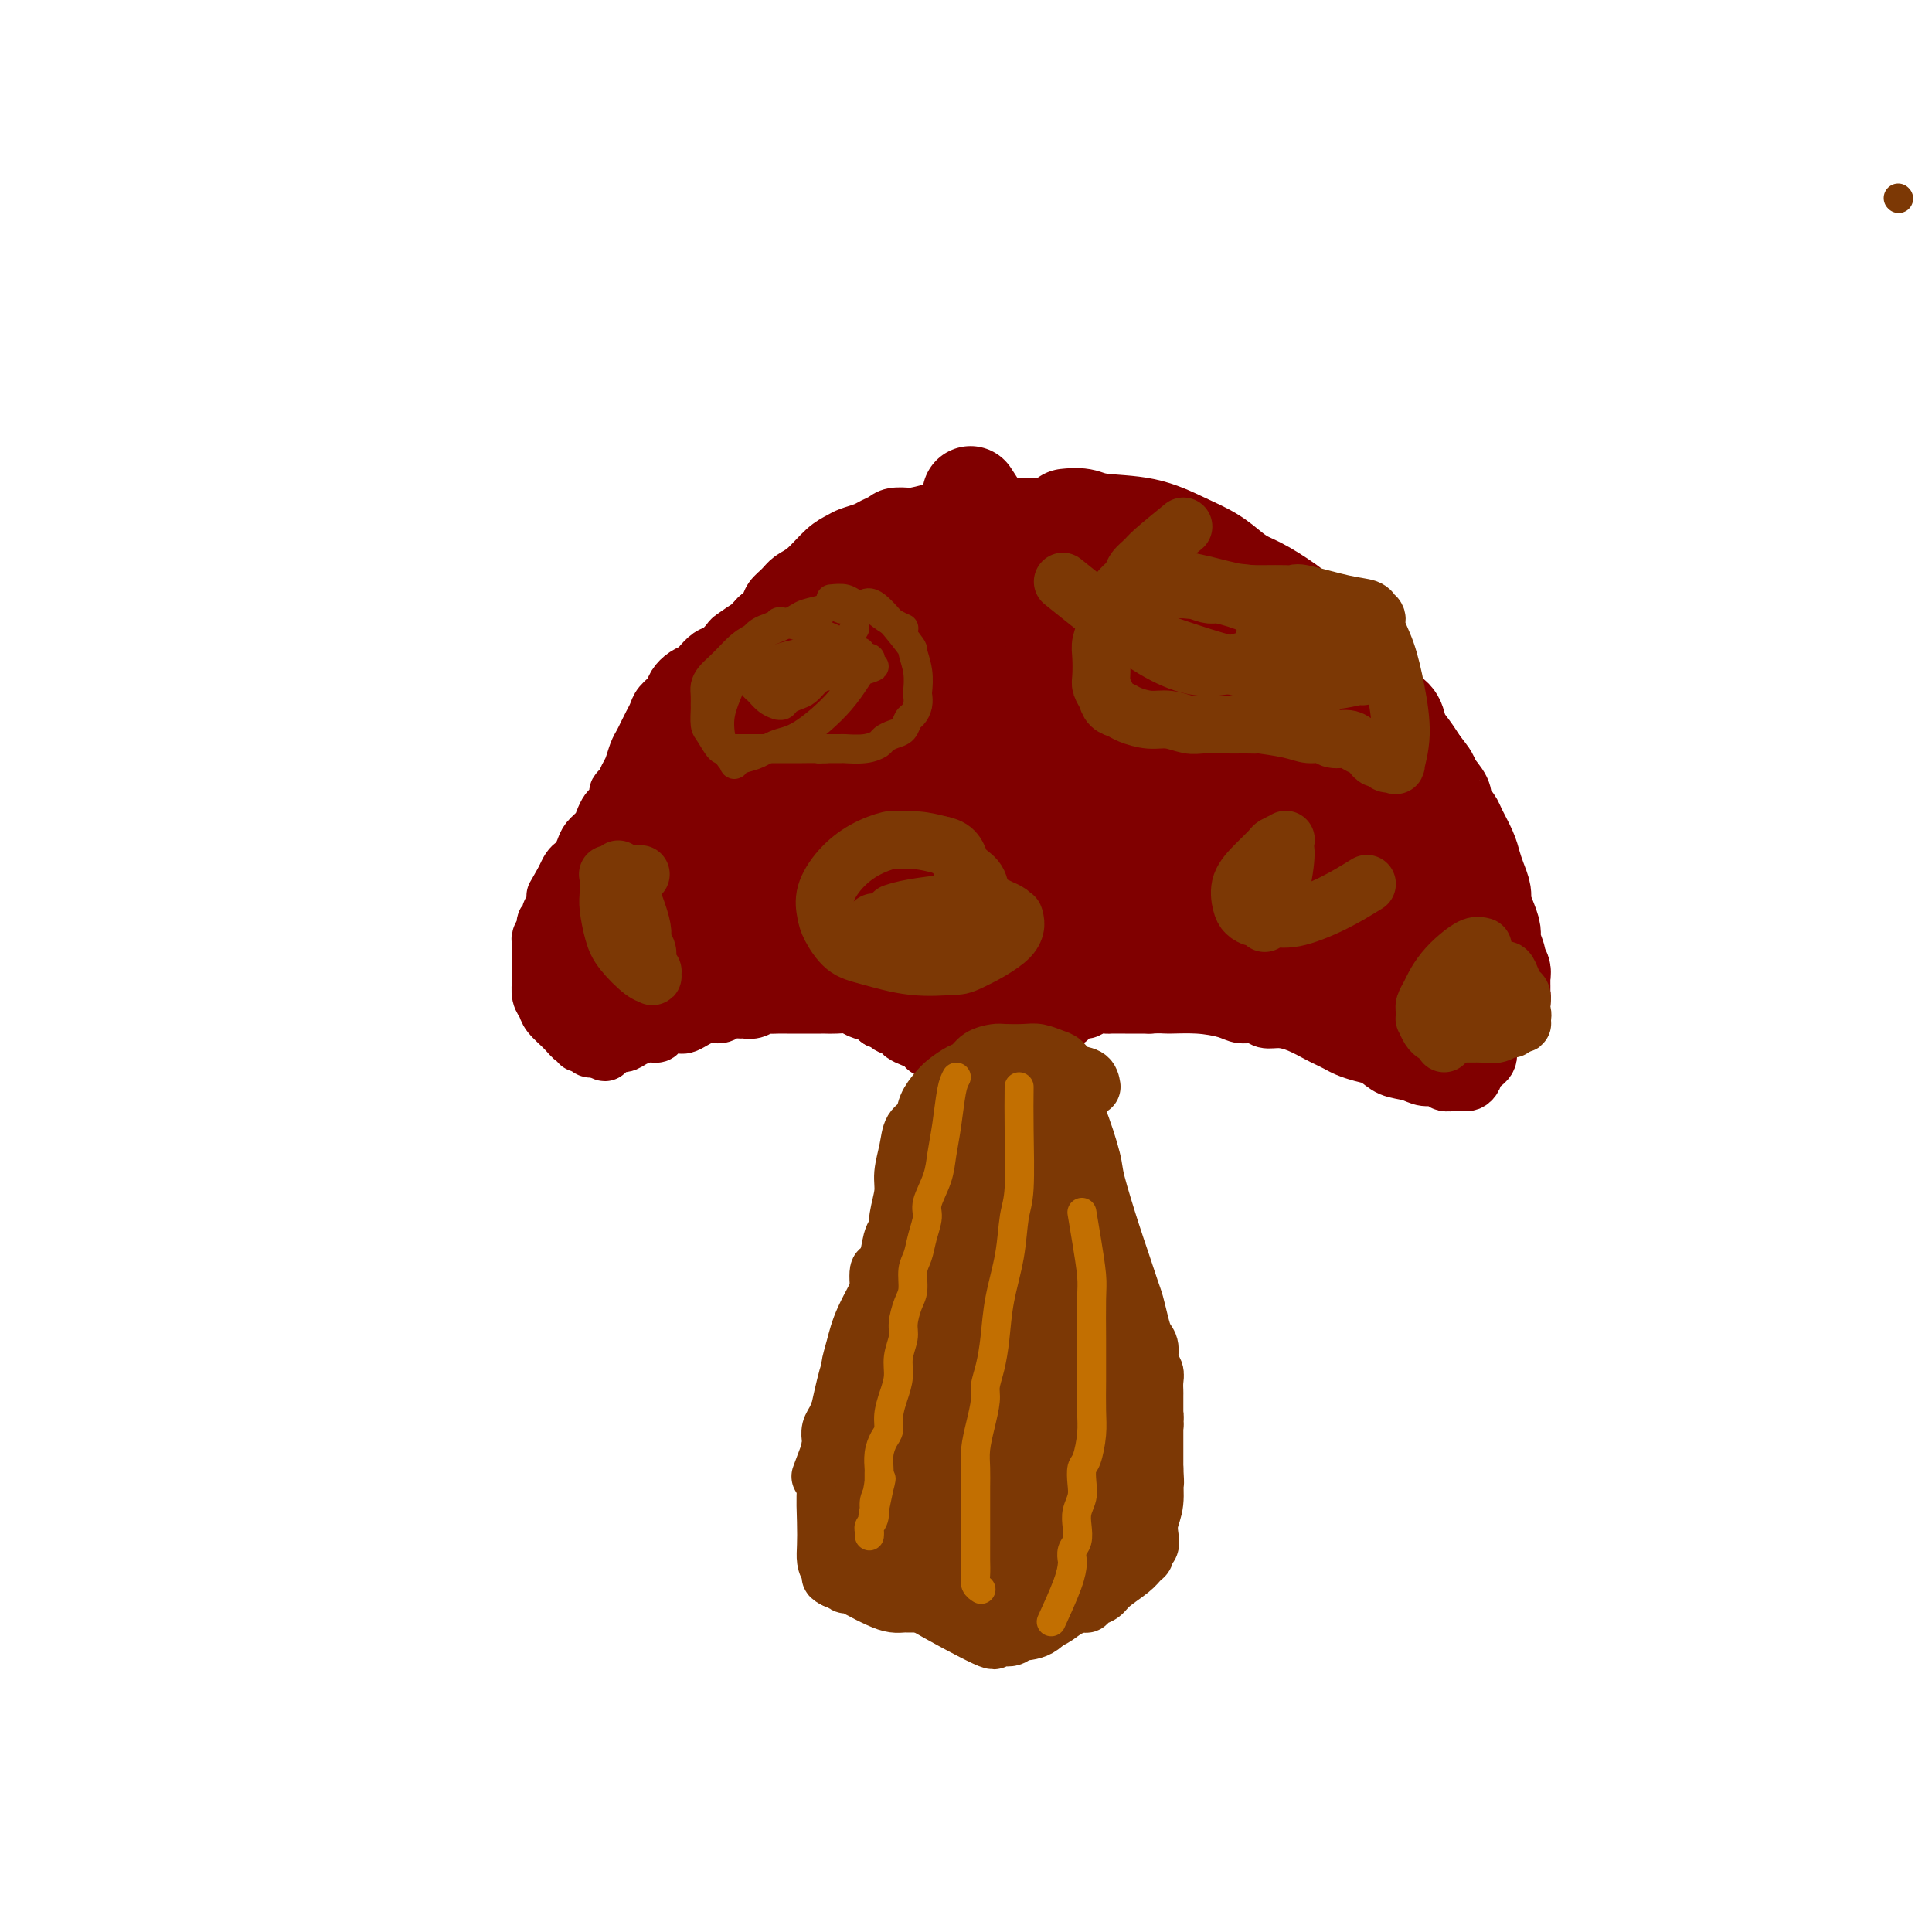 <svg viewBox='0 0 400 400' version='1.1' xmlns='http://www.w3.org/2000/svg' xmlns:xlink='http://www.w3.org/1999/xlink'><g fill='none' stroke='#800000' stroke-width='12' stroke-linecap='round' stroke-linejoin='round'><path d='M284,185c-0.670,-2.171 -1.340,-4.343 -2,-6c-0.660,-1.657 -1.310,-2.800 -2,-4c-0.690,-1.200 -1.419,-2.459 -2,-4c-0.581,-1.541 -1.014,-3.365 -2,-5c-0.986,-1.635 -2.525,-3.082 -4,-5c-1.475,-1.918 -2.884,-4.308 -4,-6c-1.116,-1.692 -1.937,-2.688 -3,-4c-1.063,-1.312 -2.368,-2.941 -3,-4c-0.632,-1.059 -0.592,-1.547 -1,-2c-0.408,-0.453 -1.265,-0.870 -2,-2c-0.735,-1.130 -1.348,-2.973 -2,-4c-0.652,-1.027 -1.344,-1.237 -2,-2c-0.656,-0.763 -1.278,-2.077 -2,-3c-0.722,-0.923 -1.546,-1.453 -2,-2c-0.454,-0.547 -0.539,-1.111 -1,-2c-0.461,-0.889 -1.299,-2.104 -2,-3c-0.701,-0.896 -1.266,-1.472 -2,-2c-0.734,-0.528 -1.639,-1.006 -3,-2c-1.361,-0.994 -3.179,-2.504 -5,-4c-1.821,-1.496 -3.644,-2.980 -5,-4c-1.356,-1.020 -2.245,-1.577 -3,-2c-0.755,-0.423 -1.378,-0.711 -2,-1'/><path d='M228,112c-3.208,-2.726 -1.229,-2.041 -1,-2c0.229,0.041 -1.293,-0.562 -2,-1c-0.707,-0.438 -0.597,-0.709 -1,-1c-0.403,-0.291 -1.317,-0.600 -2,-1c-0.683,-0.400 -1.135,-0.892 -2,-1c-0.865,-0.108 -2.141,0.167 -3,0c-0.859,-0.167 -1.299,-0.777 -2,-1c-0.701,-0.223 -1.663,-0.060 -3,0c-1.337,0.060 -3.047,0.016 -4,0c-0.953,-0.016 -1.147,-0.004 -2,0c-0.853,0.004 -2.365,0.000 -3,0c-0.635,-0.000 -0.394,0.003 -1,0c-0.606,-0.003 -2.058,-0.011 -3,0c-0.942,0.011 -1.374,0.042 -2,0c-0.626,-0.042 -1.445,-0.156 -2,0c-0.555,0.156 -0.844,0.581 -2,1c-1.156,0.419 -3.177,0.833 -4,1c-0.823,0.167 -0.446,0.086 -1,0c-0.554,-0.086 -2.039,-0.178 -3,0c-0.961,0.178 -1.398,0.625 -2,1c-0.602,0.375 -1.371,0.679 -2,1c-0.629,0.321 -1.120,0.660 -2,1c-0.880,0.340 -2.151,0.682 -3,1c-0.849,0.318 -1.277,0.613 -2,1c-0.723,0.387 -1.742,0.866 -3,2c-1.258,1.134 -2.756,2.923 -4,4c-1.244,1.077 -2.234,1.443 -3,2c-0.766,0.557 -1.308,1.304 -2,2c-0.692,0.696 -1.532,1.341 -2,2c-0.468,0.659 -0.562,1.331 -1,2c-0.438,0.669 -1.219,1.334 -2,2'/><path d='M157,128c-2.446,2.506 -1.561,1.770 -2,2c-0.439,0.230 -2.201,1.427 -3,2c-0.799,0.573 -0.633,0.521 -1,1c-0.367,0.479 -1.267,1.490 -2,2c-0.733,0.510 -1.300,0.521 -2,1c-0.700,0.479 -1.535,1.427 -2,2c-0.465,0.573 -0.562,0.772 -1,1c-0.438,0.228 -1.216,0.484 -2,1c-0.784,0.516 -1.572,1.293 -2,2c-0.428,0.707 -0.496,1.344 -1,2c-0.504,0.656 -1.444,1.331 -2,2c-0.556,0.669 -0.726,1.333 -1,2c-0.274,0.667 -0.651,1.337 -1,2c-0.349,0.663 -0.671,1.318 -1,2c-0.329,0.682 -0.665,1.391 -1,2c-0.335,0.609 -0.668,1.119 -1,2c-0.332,0.881 -0.663,2.133 -1,3c-0.337,0.867 -0.682,1.350 -1,2c-0.318,0.650 -0.610,1.469 -1,2c-0.390,0.531 -0.878,0.775 -1,1c-0.122,0.225 0.123,0.430 0,1c-0.123,0.570 -0.614,1.504 -1,2c-0.386,0.496 -0.667,0.555 -1,1c-0.333,0.445 -0.719,1.275 -1,2c-0.281,0.725 -0.456,1.346 -1,2c-0.544,0.654 -1.455,1.340 -2,2c-0.545,0.660 -0.723,1.293 -1,2c-0.277,0.707 -0.651,1.489 -1,2c-0.349,0.511 -0.671,0.753 -1,1c-0.329,0.247 -0.665,0.499 -1,1c-0.335,0.501 -0.667,1.250 -1,2'/><path d='M117,182c-3.332,5.930 -1.662,2.755 -1,2c0.662,-0.755 0.317,0.911 0,2c-0.317,1.089 -0.606,1.600 -1,2c-0.394,0.400 -0.894,0.688 -1,1c-0.106,0.312 0.182,0.647 0,1c-0.182,0.353 -0.833,0.724 -1,1c-0.167,0.276 0.151,0.456 0,1c-0.151,0.544 -0.773,1.451 -1,2c-0.227,0.549 -0.061,0.740 0,1c0.061,0.260 0.016,0.591 0,1c-0.016,0.409 -0.004,0.897 0,1c0.004,0.103 0.001,-0.180 0,0c-0.001,0.180 -0.000,0.821 0,1c0.000,0.179 0.000,-0.105 0,0c-0.000,0.105 -0.001,0.598 0,1c0.001,0.402 0.004,0.713 0,1c-0.004,0.287 -0.014,0.551 0,1c0.014,0.449 0.052,1.082 0,2c-0.052,0.918 -0.193,2.121 0,3c0.193,0.879 0.721,1.436 1,2c0.279,0.564 0.309,1.136 1,2c0.691,0.864 2.045,2.020 3,3c0.955,0.980 1.513,1.783 2,2c0.487,0.217 0.904,-0.152 1,0c0.096,0.152 -0.129,0.825 0,1c0.129,0.175 0.612,-0.149 1,0c0.388,0.149 0.681,0.771 1,1c0.319,0.229 0.662,0.065 1,0c0.338,-0.065 0.669,-0.033 1,0'/><path d='M124,217c2.031,1.685 1.110,0.396 1,0c-0.110,-0.396 0.593,0.100 1,0c0.407,-0.100 0.519,-0.797 1,-1c0.481,-0.203 1.331,0.086 2,0c0.669,-0.086 1.156,-0.549 2,-1c0.844,-0.451 2.044,-0.889 3,-1c0.956,-0.111 1.666,0.106 2,0c0.334,-0.106 0.292,-0.535 1,-1c0.708,-0.465 2.167,-0.966 3,-1c0.833,-0.034 1.039,0.397 2,0c0.961,-0.397 2.676,-1.623 4,-2c1.324,-0.377 2.255,0.096 3,0c0.745,-0.096 1.303,-0.762 2,-1c0.697,-0.238 1.534,-0.050 2,0c0.466,0.050 0.562,-0.039 1,0c0.438,0.039 1.216,0.207 2,0c0.784,-0.207 1.572,-0.787 2,-1c0.428,-0.213 0.495,-0.057 1,0c0.505,0.057 1.448,0.015 2,0c0.552,-0.015 0.714,-0.004 1,0c0.286,0.004 0.696,0.001 1,0c0.304,-0.001 0.501,-0.000 1,0c0.499,0.000 1.302,0.000 2,0c0.698,-0.000 1.293,-0.001 2,0c0.707,0.001 1.525,0.003 2,0c0.475,-0.003 0.607,-0.012 1,0c0.393,0.012 1.047,0.045 2,0c0.953,-0.045 2.204,-0.167 3,0c0.796,0.167 1.137,0.622 2,1c0.863,0.378 2.246,0.679 3,1c0.754,0.321 0.877,0.660 1,1'/><path d='M182,211c3.899,0.643 2.148,0.749 2,1c-0.148,0.251 1.308,0.646 2,1c0.692,0.354 0.619,0.668 1,1c0.381,0.332 1.215,0.681 2,1c0.785,0.319 1.520,0.608 2,1c0.480,0.392 0.706,0.889 1,1c0.294,0.111 0.655,-0.162 1,0c0.345,0.162 0.675,0.761 1,1c0.325,0.239 0.644,0.118 1,0c0.356,-0.118 0.748,-0.232 1,0c0.252,0.232 0.364,0.809 1,1c0.636,0.191 1.798,-0.005 2,0c0.202,0.005 -0.554,0.210 1,0c1.554,-0.210 5.418,-0.833 7,-1c1.582,-0.167 0.881,0.124 1,0c0.119,-0.124 1.058,-0.663 2,-1c0.942,-0.337 1.887,-0.473 3,-1c1.113,-0.527 2.392,-1.447 3,-2c0.608,-0.553 0.543,-0.739 1,-1c0.457,-0.261 1.436,-0.596 2,-1c0.564,-0.404 0.714,-0.878 1,-1c0.286,-0.122 0.709,0.107 1,0c0.291,-0.107 0.449,-0.551 1,-1c0.551,-0.449 1.494,-0.905 2,-1c0.506,-0.095 0.574,0.171 1,0c0.426,-0.171 1.211,-0.778 2,-1c0.789,-0.222 1.583,-0.060 2,0c0.417,0.060 0.459,0.016 1,0c0.541,-0.016 1.583,-0.005 3,0c1.417,0.005 3.208,0.002 5,0'/><path d='M238,208c2.641,-0.143 2.742,-0.001 4,0c1.258,0.001 3.673,-0.139 6,0c2.327,0.139 4.565,0.559 6,1c1.435,0.441 2.067,0.905 3,1c0.933,0.095 2.169,-0.178 3,0c0.831,0.178 1.258,0.807 2,1c0.742,0.193 1.799,-0.050 3,0c1.201,0.050 2.548,0.395 4,1c1.452,0.605 3.011,1.472 4,2c0.989,0.528 1.409,0.718 2,1c0.591,0.282 1.353,0.657 2,1c0.647,0.343 1.177,0.655 2,1c0.823,0.345 1.938,0.723 3,1c1.062,0.277 2.071,0.451 3,1c0.929,0.549 1.778,1.471 3,2c1.222,0.529 2.817,0.663 4,1c1.183,0.337 1.953,0.875 3,1c1.047,0.125 2.371,-0.163 3,0c0.629,0.163 0.564,0.775 1,1c0.436,0.225 1.374,0.061 2,0c0.626,-0.061 0.942,-0.018 1,0c0.058,0.018 -0.140,0.013 0,0c0.140,-0.013 0.620,-0.033 1,0c0.380,0.033 0.661,0.118 1,0c0.339,-0.118 0.736,-0.439 1,-1c0.264,-0.561 0.397,-1.361 1,-2c0.603,-0.639 1.678,-1.116 2,-2c0.322,-0.884 -0.110,-2.175 0,-3c0.110,-0.825 0.760,-1.184 1,-2c0.240,-0.816 0.068,-2.090 0,-3c-0.068,-0.910 -0.034,-1.455 0,-2'/><path d='M309,209c-0.097,-2.330 -0.840,-3.154 -1,-4c-0.160,-0.846 0.263,-1.714 0,-3c-0.263,-1.286 -1.211,-2.991 -2,-5c-0.789,-2.009 -1.420,-4.324 -2,-6c-0.580,-1.676 -1.110,-2.714 -2,-4c-0.890,-1.286 -2.139,-2.822 -3,-4c-0.861,-1.178 -1.335,-1.999 -2,-3c-0.665,-1.001 -1.520,-2.183 -2,-3c-0.480,-0.817 -0.586,-1.268 -1,-2c-0.414,-0.732 -1.136,-1.743 -2,-3c-0.864,-1.257 -1.870,-2.758 -3,-4c-1.130,-1.242 -2.384,-2.223 -3,-3c-0.616,-0.777 -0.592,-1.350 -1,-2c-0.408,-0.650 -1.246,-1.379 -2,-2c-0.754,-0.621 -1.425,-1.136 -2,-2c-0.575,-0.864 -1.056,-2.077 -2,-3c-0.944,-0.923 -2.351,-1.557 -3,-2c-0.649,-0.443 -0.540,-0.696 -1,-1c-0.460,-0.304 -1.489,-0.659 -2,-1c-0.511,-0.341 -0.503,-0.669 -1,-1c-0.497,-0.331 -1.498,-0.665 -2,-1c-0.502,-0.335 -0.505,-0.671 -1,-1c-0.495,-0.329 -1.484,-0.651 -2,-1c-0.516,-0.349 -0.561,-0.723 -1,-1c-0.439,-0.277 -1.272,-0.455 -2,-1c-0.728,-0.545 -1.350,-1.455 -2,-2c-0.650,-0.545 -1.329,-0.723 -2,-1c-0.671,-0.277 -1.335,-0.651 -2,-1c-0.665,-0.349 -1.333,-0.671 -2,-1c-0.667,-0.329 -1.333,-0.665 -2,-1c-0.667,-0.335 -1.333,-0.667 -2,-1'/><path d='M252,139c-4.499,-2.844 -2.247,-1.453 -2,-1c0.247,0.453 -1.510,-0.032 -4,-1c-2.490,-0.968 -5.711,-2.419 -7,-3c-1.289,-0.581 -0.644,-0.290 0,0'/><path d='M224,116c6.093,3.333 12.187,6.666 17,10c4.813,3.334 8.347,6.671 11,9c2.653,2.329 4.425,3.652 6,5c1.575,1.348 2.954,2.723 4,4c1.046,1.277 1.761,2.457 3,4c1.239,1.543 3.004,3.451 4,5c0.996,1.549 1.225,2.740 2,4c0.775,1.260 2.098,2.589 3,4c0.902,1.411 1.383,2.903 2,4c0.617,1.097 1.370,1.800 2,3c0.630,1.200 1.137,2.899 2,5c0.863,2.101 2.081,4.604 3,7c0.919,2.396 1.538,4.684 3,7c1.462,2.316 3.769,4.659 5,7c1.231,2.341 1.388,4.680 2,6c0.612,1.320 1.679,1.620 2,2c0.321,0.380 -0.103,0.841 0,1c0.103,0.159 0.735,0.018 1,0c0.265,-0.018 0.164,0.088 0,0c-0.164,-0.088 -0.390,-0.370 0,0c0.390,0.370 1.397,1.391 2,2c0.603,0.609 0.801,0.804 1,1'/><path d='M299,206c5.903,9.943 2.161,3.801 1,2c-1.161,-1.801 0.257,0.741 0,0c-0.257,-0.741 -2.191,-4.763 -4,-9c-1.809,-4.237 -3.493,-8.690 -6,-14c-2.507,-5.310 -5.837,-11.478 -8,-16c-2.163,-4.522 -3.161,-7.400 -5,-11c-1.839,-3.600 -4.520,-7.924 -7,-12c-2.480,-4.076 -4.758,-7.904 -6,-10c-1.242,-2.096 -1.449,-2.460 -2,-3c-0.551,-0.540 -1.446,-1.257 -2,-2c-0.554,-0.743 -0.767,-1.512 -1,-2c-0.233,-0.488 -0.485,-0.694 -1,-1c-0.515,-0.306 -1.293,-0.712 -2,-1c-0.707,-0.288 -1.344,-0.458 -2,-1c-0.656,-0.542 -1.330,-1.454 -2,-2c-0.670,-0.546 -1.335,-0.725 -2,-1c-0.665,-0.275 -1.329,-0.647 -2,-1c-0.671,-0.353 -1.350,-0.687 -2,-1c-0.650,-0.313 -1.273,-0.606 -2,-1c-0.727,-0.394 -1.560,-0.889 -2,-1c-0.440,-0.111 -0.489,0.163 -1,0c-0.511,-0.163 -1.484,-0.762 -2,-1c-0.516,-0.238 -0.574,-0.116 -1,0c-0.426,0.116 -1.219,0.227 -2,0c-0.781,-0.227 -1.550,-0.793 -3,-1c-1.450,-0.207 -3.583,-0.056 -5,0c-1.417,0.056 -2.119,0.016 -3,0c-0.881,-0.016 -1.940,-0.008 -3,0'/><path d='M222,117c-2.642,-0.154 -1.248,-0.038 -2,0c-0.752,0.038 -3.650,-0.001 -5,0c-1.350,0.001 -1.151,0.042 -2,0c-0.849,-0.042 -2.744,-0.167 -4,0c-1.256,0.167 -1.871,0.625 -3,1c-1.129,0.375 -2.770,0.667 -4,1c-1.230,0.333 -2.048,0.708 -3,1c-0.952,0.292 -2.038,0.500 -3,1c-0.962,0.500 -1.800,1.292 -3,2c-1.200,0.708 -2.761,1.333 -4,2c-1.239,0.667 -2.154,1.374 -3,2c-0.846,0.626 -1.622,1.169 -3,2c-1.378,0.831 -3.358,1.950 -5,3c-1.642,1.050 -2.944,2.032 -4,3c-1.056,0.968 -1.864,1.922 -3,3c-1.136,1.078 -2.598,2.280 -4,4c-1.402,1.720 -2.742,3.956 -4,6c-1.258,2.044 -2.434,3.895 -3,5c-0.566,1.105 -0.522,1.465 -1,2c-0.478,0.535 -1.479,1.246 -2,2c-0.521,0.754 -0.561,1.553 -1,2c-0.439,0.447 -1.276,0.543 -2,1c-0.724,0.457 -1.333,1.276 -2,2c-0.667,0.724 -1.390,1.353 -2,2c-0.610,0.647 -1.107,1.313 -2,2c-0.893,0.687 -2.182,1.395 -3,2c-0.818,0.605 -1.167,1.107 -2,2c-0.833,0.893 -2.151,2.178 -3,3c-0.849,0.822 -1.229,1.183 -2,2c-0.771,0.817 -1.935,2.091 -3,3c-1.065,0.909 -2.033,1.455 -3,2'/><path d='M132,180c-8.489,8.356 -6.711,5.244 -6,4c0.711,-1.244 0.356,-0.622 0,0'/></g>
<g fill='none' stroke='#800000' stroke-width='20' stroke-linecap='round' stroke-linejoin='round'><path d='M202,123c-5.133,0.460 -10.265,0.920 -15,2c-4.735,1.080 -9.071,2.782 -12,4c-2.929,1.218 -4.450,1.954 -6,3c-1.550,1.046 -3.128,2.404 -4,3c-0.872,0.596 -1.036,0.431 -2,1c-0.964,0.569 -2.727,1.873 -4,3c-1.273,1.127 -2.056,2.077 -3,3c-0.944,0.923 -2.049,1.818 -3,3c-0.951,1.182 -1.750,2.650 -3,4c-1.250,1.350 -2.953,2.580 -4,4c-1.047,1.420 -1.439,3.029 -2,4c-0.561,0.971 -1.289,1.305 -2,2c-0.711,0.695 -1.403,1.751 -2,3c-0.597,1.249 -1.099,2.691 -2,4c-0.901,1.309 -2.200,2.486 -3,4c-0.800,1.514 -1.102,3.366 -2,5c-0.898,1.634 -2.391,3.049 -3,4c-0.609,0.951 -0.335,1.437 -1,3c-0.665,1.563 -2.271,4.202 -3,6c-0.729,1.798 -0.581,2.753 -1,4c-0.419,1.247 -1.405,2.785 -2,4c-0.595,1.215 -0.797,2.108 -1,3'/><path d='M122,199c-2.011,4.895 -0.539,2.631 0,2c0.539,-0.631 0.143,0.369 0,1c-0.143,0.631 -0.034,0.893 0,1c0.034,0.107 -0.006,0.058 0,0c0.006,-0.058 0.059,-0.126 0,0c-0.059,0.126 -0.230,0.445 0,0c0.230,-0.445 0.860,-1.655 2,-4c1.140,-2.345 2.790,-5.825 4,-9c1.210,-3.175 1.981,-6.047 3,-9c1.019,-2.953 2.286,-5.989 4,-9c1.714,-3.011 3.876,-5.996 6,-9c2.124,-3.004 4.211,-6.026 6,-9c1.789,-2.974 3.280,-5.899 5,-8c1.720,-2.101 3.667,-3.377 5,-5c1.333,-1.623 2.051,-3.593 3,-5c0.949,-1.407 2.131,-2.249 3,-3c0.869,-0.751 1.427,-1.409 2,-2c0.573,-0.591 1.162,-1.114 2,-2c0.838,-0.886 1.926,-2.136 3,-3c1.074,-0.864 2.133,-1.343 3,-2c0.867,-0.657 1.543,-1.492 2,-2c0.457,-0.508 0.697,-0.687 1,-1c0.303,-0.313 0.670,-0.758 1,-1c0.330,-0.242 0.625,-0.281 0,0c-0.625,0.281 -2.168,0.883 -4,3c-1.832,2.117 -3.952,5.748 -6,9c-2.048,3.252 -4.024,6.126 -6,9'/><path d='M161,141c-3.221,4.339 -3.274,4.688 -5,8c-1.726,3.312 -5.126,9.587 -7,13c-1.874,3.413 -2.221,3.964 -3,5c-0.779,1.036 -1.991,2.556 -3,4c-1.009,1.444 -1.815,2.810 -3,5c-1.185,2.190 -2.747,5.202 -4,8c-1.253,2.798 -2.196,5.381 -3,7c-0.804,1.619 -1.468,2.273 -2,3c-0.532,0.727 -0.932,1.526 -1,2c-0.068,0.474 0.196,0.624 0,1c-0.196,0.376 -0.852,0.980 -1,1c-0.148,0.020 0.211,-0.543 0,0c-0.211,0.543 -0.991,2.193 0,0c0.991,-2.193 3.753,-8.227 5,-11c1.247,-2.773 0.979,-2.284 2,-4c1.021,-1.716 3.332,-5.638 6,-9c2.668,-3.362 5.692,-6.165 8,-9c2.308,-2.835 3.900,-5.702 6,-9c2.100,-3.298 4.709,-7.026 7,-10c2.291,-2.974 4.264,-5.194 7,-8c2.736,-2.806 6.235,-6.197 9,-9c2.765,-2.803 4.798,-5.017 6,-6c1.202,-0.983 1.575,-0.736 2,-1c0.425,-0.264 0.904,-1.040 2,-2c1.096,-0.960 2.809,-2.103 4,-3c1.191,-0.897 1.859,-1.549 3,-2c1.141,-0.451 2.755,-0.700 4,-1c1.245,-0.300 2.123,-0.650 3,-1'/><path d='M203,113c3.356,-1.774 2.747,-1.208 3,-1c0.253,0.208 1.369,0.059 2,0c0.631,-0.059 0.776,-0.029 1,0c0.224,0.029 0.528,0.056 1,0c0.472,-0.056 1.114,-0.193 2,0c0.886,0.193 2.018,0.718 3,1c0.982,0.282 1.815,0.322 3,1c1.185,0.678 2.722,1.993 4,3c1.278,1.007 2.297,1.704 4,3c1.703,1.296 4.088,3.191 6,5c1.912,1.809 3.349,3.533 5,5c1.651,1.467 3.515,2.678 5,4c1.485,1.322 2.591,2.755 4,4c1.409,1.245 3.121,2.301 4,3c0.879,0.699 0.926,1.040 2,2c1.074,0.960 3.176,2.538 5,4c1.824,1.462 3.370,2.807 5,4c1.630,1.193 3.343,2.234 5,4c1.657,1.766 3.259,4.257 5,6c1.741,1.743 3.621,2.737 5,4c1.379,1.263 2.257,2.794 3,4c0.743,1.206 1.351,2.088 2,3c0.649,0.912 1.341,1.856 2,3c0.659,1.144 1.287,2.489 2,4c0.713,1.511 1.512,3.189 2,5c0.488,1.811 0.667,3.757 1,5c0.333,1.243 0.821,1.783 1,3c0.179,1.217 0.048,3.110 0,4c-0.048,0.890 -0.013,0.778 0,1c0.013,0.222 0.004,0.778 0,1c-0.004,0.222 -0.002,0.111 0,0'/><path d='M290,198c0.928,3.494 0.249,0.729 0,0c-0.249,-0.729 -0.067,0.578 0,1c0.067,0.422 0.018,-0.040 0,0c-0.018,0.040 -0.006,0.584 0,1c0.006,0.416 0.005,0.704 0,1c-0.005,0.296 -0.014,0.598 0,1c0.014,0.402 0.053,0.903 0,1c-0.053,0.097 -0.197,-0.211 0,0c0.197,0.211 0.736,0.941 -1,0c-1.736,-0.941 -5.746,-3.552 -9,-6c-3.254,-2.448 -5.751,-4.731 -9,-8c-3.249,-3.269 -7.250,-7.524 -10,-11c-2.750,-3.476 -4.248,-6.174 -6,-9c-1.752,-2.826 -3.756,-5.781 -5,-8c-1.244,-2.219 -1.727,-3.702 -3,-6c-1.273,-2.298 -3.334,-5.410 -5,-8c-1.666,-2.590 -2.936,-4.658 -4,-7c-1.064,-2.342 -1.920,-4.958 -3,-7c-1.080,-2.042 -2.383,-3.508 -3,-5c-0.617,-1.492 -0.547,-3.008 -1,-4c-0.453,-0.992 -1.430,-1.459 -2,-2c-0.570,-0.541 -0.734,-1.154 -1,-2c-0.266,-0.846 -0.633,-1.923 -1,-3'/><path d='M227,117c-5.648,-9.780 -2.767,-3.730 -2,-2c0.767,1.730 -0.580,-0.858 -1,-2c-0.420,-1.142 0.087,-0.836 0,-1c-0.087,-0.164 -0.770,-0.799 0,0c0.770,0.799 2.991,3.030 7,7c4.009,3.970 9.806,9.679 14,14c4.194,4.321 6.784,7.253 9,10c2.216,2.747 4.056,5.308 6,8c1.944,2.692 3.992,5.515 5,7c1.008,1.485 0.976,1.633 2,3c1.024,1.367 3.104,3.952 5,6c1.896,2.048 3.606,3.558 5,5c1.394,1.442 2.470,2.815 3,4c0.530,1.185 0.512,2.182 1,3c0.488,0.818 1.482,1.457 2,2c0.518,0.543 0.558,0.990 1,2c0.442,1.010 1.284,2.584 2,4c0.716,1.416 1.305,2.672 2,4c0.695,1.328 1.495,2.726 2,4c0.505,1.274 0.714,2.424 1,3c0.286,0.576 0.650,0.577 1,1c0.350,0.423 0.685,1.268 1,2c0.315,0.732 0.610,1.351 1,2c0.390,0.649 0.874,1.329 1,2c0.126,0.671 -0.107,1.335 0,2c0.107,0.665 0.553,1.333 1,2'/><path d='M296,209c2.879,6.089 0.575,2.811 0,2c-0.575,-0.811 0.579,0.844 1,2c0.421,1.156 0.111,1.812 0,2c-0.111,0.188 -0.021,-0.090 0,0c0.021,0.090 -0.026,0.550 0,1c0.026,0.450 0.124,0.891 0,-1c-0.124,-1.891 -0.471,-6.113 -1,-10c-0.529,-3.887 -1.240,-7.438 -2,-11c-0.760,-3.562 -1.569,-7.134 -2,-10c-0.431,-2.866 -0.483,-5.027 -1,-7c-0.517,-1.973 -1.501,-3.759 -2,-6c-0.499,-2.241 -0.515,-4.936 -1,-7c-0.485,-2.064 -1.438,-3.496 -2,-5c-0.562,-1.504 -0.734,-3.078 -1,-4c-0.266,-0.922 -0.627,-1.191 -1,-2c-0.373,-0.809 -0.757,-2.157 -1,-3c-0.243,-0.843 -0.345,-1.181 -1,-2c-0.655,-0.819 -1.863,-2.117 -3,-3c-1.137,-0.883 -2.205,-1.349 -3,-2c-0.795,-0.651 -1.319,-1.487 -2,-2c-0.681,-0.513 -1.519,-0.705 -2,-1c-0.481,-0.295 -0.605,-0.695 -1,-1c-0.395,-0.305 -1.062,-0.515 -2,-1c-0.938,-0.485 -2.148,-1.243 -3,-2c-0.852,-0.757 -1.345,-1.511 -2,-2c-0.655,-0.489 -1.473,-0.711 -2,-1c-0.527,-0.289 -0.764,-0.644 -1,-1'/><path d='M261,132c-3.781,-2.980 -2.235,-1.428 -2,-1c0.235,0.428 -0.843,-0.266 -2,-1c-1.157,-0.734 -2.394,-1.506 -3,-2c-0.606,-0.494 -0.581,-0.709 -1,-1c-0.419,-0.291 -1.281,-0.656 -2,-1c-0.719,-0.344 -1.296,-0.666 -2,-1c-0.704,-0.334 -1.537,-0.681 -2,-1c-0.463,-0.319 -0.558,-0.611 -1,-1c-0.442,-0.389 -1.232,-0.874 -2,-1c-0.768,-0.126 -1.515,0.106 -2,0c-0.485,-0.106 -0.707,-0.549 -1,-1c-0.293,-0.451 -0.655,-0.909 -1,-1c-0.345,-0.091 -0.671,0.186 -1,0c-0.329,-0.186 -0.662,-0.834 -1,-1c-0.338,-0.166 -0.683,0.152 -1,0c-0.317,-0.152 -0.607,-0.773 -1,-1c-0.393,-0.227 -0.890,-0.061 -1,0c-0.110,0.061 0.167,0.016 0,0c-0.167,-0.016 -0.777,-0.004 -1,0c-0.223,0.004 -0.060,0.001 0,0c0.060,-0.001 0.017,-0.000 0,0c-0.017,0.000 -0.009,0.000 0,0'/><path d='M221,107c-0.277,0.027 -0.554,0.055 0,0c0.554,-0.055 1.940,-0.192 3,0c1.060,0.192 1.796,0.712 4,1c2.204,0.288 5.878,0.343 9,1c3.122,0.657 5.694,1.917 8,3c2.306,1.083 4.347,1.987 6,3c1.653,1.013 2.917,2.133 4,3c1.083,0.867 1.985,1.482 3,2c1.015,0.518 2.145,0.940 4,2c1.855,1.060 4.437,2.759 6,4c1.563,1.241 2.108,2.026 3,3c0.892,0.974 2.132,2.139 3,3c0.868,0.861 1.362,1.417 2,2c0.638,0.583 1.418,1.191 2,2c0.582,0.809 0.967,1.819 2,3c1.033,1.181 2.713,2.532 4,4c1.287,1.468 2.179,3.054 3,4c0.821,0.946 1.571,1.254 2,2c0.429,0.746 0.539,1.932 1,3c0.461,1.068 1.275,2.020 2,3c0.725,0.980 1.363,1.990 2,3'/><path d='M294,158c4.080,5.181 1.278,2.133 1,2c-0.278,-0.133 1.966,2.648 3,4c1.034,1.352 0.858,1.275 1,2c0.142,0.725 0.601,2.252 1,3c0.399,0.748 0.736,0.717 1,1c0.264,0.283 0.453,0.881 1,2c0.547,1.119 1.452,2.760 2,4c0.548,1.240 0.738,2.078 1,3c0.262,0.922 0.596,1.928 1,3c0.404,1.072 0.878,2.211 1,3c0.122,0.789 -0.107,1.227 0,2c0.107,0.773 0.551,1.881 1,3c0.449,1.119 0.904,2.250 1,3c0.096,0.750 -0.167,1.118 0,2c0.167,0.882 0.763,2.278 1,3c0.237,0.722 0.116,0.771 0,1c-0.116,0.229 -0.227,0.640 0,1c0.227,0.360 0.793,0.670 1,1c0.207,0.330 0.055,0.681 0,1c-0.055,0.319 -0.015,0.606 0,1c0.015,0.394 0.004,0.894 0,1c-0.004,0.106 -0.001,-0.183 0,0c0.001,0.183 0.001,0.837 0,1c-0.001,0.163 -0.004,-0.167 0,0c0.004,0.167 0.015,0.829 0,1c-0.015,0.171 -0.056,-0.150 0,0c0.056,0.150 0.208,0.772 0,1c-0.208,0.228 -0.777,0.061 -1,0c-0.223,-0.061 -0.098,-0.016 0,0c0.098,0.016 0.171,0.005 0,0c-0.171,-0.005 -0.585,-0.002 -1,0'/><path d='M309,207c-0.250,1.155 0.126,1.041 0,1c-0.126,-0.041 -0.755,-0.011 -1,0c-0.245,0.011 -0.107,0.003 0,0c0.107,-0.003 0.183,-0.001 0,0c-0.183,0.001 -0.625,-0.000 -1,0c-0.375,0.000 -0.684,0.002 -1,0c-0.316,-0.002 -0.639,-0.006 -1,0c-0.361,0.006 -0.759,0.022 -1,0c-0.241,-0.022 -0.324,-0.082 -1,0c-0.676,0.082 -1.944,0.306 -3,0c-1.056,-0.306 -1.899,-1.142 -3,-2c-1.101,-0.858 -2.460,-1.738 -4,-3c-1.540,-1.262 -3.262,-2.904 -5,-5c-1.738,-2.096 -3.491,-4.644 -5,-7c-1.509,-2.356 -2.775,-4.518 -4,-6c-1.225,-1.482 -2.408,-2.284 -3,-3c-0.592,-0.716 -0.594,-1.345 -1,-2c-0.406,-0.655 -1.218,-1.335 -2,-2c-0.782,-0.665 -1.536,-1.314 -2,-2c-0.464,-0.686 -0.638,-1.409 -1,-2c-0.362,-0.591 -0.912,-1.049 -2,-2c-1.088,-0.951 -2.713,-2.394 -4,-4c-1.287,-1.606 -2.235,-3.377 -3,-5c-0.765,-1.623 -1.345,-3.100 -2,-4c-0.655,-0.900 -1.383,-1.224 -2,-2c-0.617,-0.776 -1.121,-2.004 -2,-3c-0.879,-0.996 -2.133,-1.758 -3,-3c-0.867,-1.242 -1.346,-2.962 -2,-4c-0.654,-1.038 -1.484,-1.395 -2,-2c-0.516,-0.605 -0.719,-1.459 -1,-2c-0.281,-0.541 -0.641,-0.771 -1,-1'/><path d='M246,142c-6.613,-9.146 -2.147,-4.013 0,0c2.147,4.013 1.973,6.904 4,11c2.027,4.096 6.253,9.397 10,14c3.747,4.603 7.014,8.507 10,12c2.986,3.493 5.692,6.574 8,9c2.308,2.426 4.219,4.196 5,5c0.781,0.804 0.433,0.642 1,1c0.567,0.358 2.050,1.237 4,3c1.950,1.763 4.369,4.409 6,6c1.631,1.591 2.476,2.125 3,3c0.524,0.875 0.727,2.089 1,3c0.273,0.911 0.615,1.517 1,2c0.385,0.483 0.814,0.842 1,1c0.186,0.158 0.129,0.114 0,0c-0.129,-0.114 -0.330,-0.299 0,0c0.330,0.299 1.192,1.080 -1,-2c-2.192,-3.080 -7.436,-10.022 -12,-16c-4.564,-5.978 -8.447,-10.994 -11,-14c-2.553,-3.006 -3.777,-4.003 -5,-5'/><path d='M271,175c-4.997,-6.369 -2.991,-3.793 -4,-5c-1.009,-1.207 -5.034,-6.198 -7,-9c-1.966,-2.802 -1.874,-3.413 -3,-5c-1.126,-1.587 -3.472,-4.148 -5,-6c-1.528,-1.852 -2.240,-2.995 -3,-4c-0.760,-1.005 -1.570,-1.871 -2,-2c-0.430,-0.129 -0.482,0.478 -1,0c-0.518,-0.478 -1.502,-2.041 -3,-3c-1.498,-0.959 -3.511,-1.315 -5,-2c-1.489,-0.685 -2.454,-1.698 -3,-2c-0.546,-0.302 -0.673,0.107 -1,0c-0.327,-0.107 -0.854,-0.731 -1,-1c-0.146,-0.269 0.087,-0.184 0,0c-0.087,0.184 -0.496,0.465 -1,0c-0.504,-0.465 -1.104,-1.677 0,1c1.104,2.677 3.913,9.245 7,15c3.087,5.755 6.452,10.699 10,16c3.548,5.301 7.279,10.961 11,16c3.721,5.039 7.430,9.458 11,13c3.570,3.542 6.999,6.206 9,8c2.001,1.794 2.575,2.718 3,3c0.425,0.282 0.701,-0.078 1,0c0.299,0.078 0.620,0.595 1,1c0.380,0.405 0.817,0.697 1,1c0.183,0.303 0.111,0.617 0,1c-0.111,0.383 -0.261,0.834 0,1c0.261,0.166 0.932,0.047 1,0c0.068,-0.047 -0.466,-0.024 -1,0'/><path d='M286,212c2.638,3.191 -3.766,-2.832 -9,-7c-5.234,-4.168 -9.297,-6.481 -12,-9c-2.703,-2.519 -4.045,-5.245 -5,-7c-0.955,-1.755 -1.524,-2.539 -2,-3c-0.476,-0.461 -0.860,-0.599 -1,-1c-0.140,-0.401 -0.037,-1.064 -1,-2c-0.963,-0.936 -2.991,-2.146 -5,-3c-2.009,-0.854 -3.998,-1.353 -6,-2c-2.002,-0.647 -4.018,-1.443 -6,-2c-1.982,-0.557 -3.931,-0.875 -6,-1c-2.069,-0.125 -4.259,-0.058 -6,0c-1.741,0.058 -3.034,0.106 -5,0c-1.966,-0.106 -4.606,-0.365 -7,0c-2.394,0.365 -4.543,1.355 -6,2c-1.457,0.645 -2.221,0.946 -3,1c-0.779,0.054 -1.572,-0.141 -2,0c-0.428,0.141 -0.490,0.616 -1,1c-0.510,0.384 -1.468,0.678 -2,1c-0.532,0.322 -0.637,0.674 -1,1c-0.363,0.326 -0.982,0.626 -2,1c-1.018,0.374 -2.434,0.821 -3,1c-0.566,0.179 -0.283,0.089 0,0'/><path d='M265,178c-0.339,0.266 -0.678,0.532 -3,2c-2.322,1.468 -6.628,4.137 -10,6c-3.372,1.863 -5.812,2.921 -8,4c-2.188,1.079 -4.125,2.180 -6,3c-1.875,0.820 -3.688,1.359 -5,2c-1.312,0.641 -2.123,1.383 -4,2c-1.877,0.617 -4.821,1.108 -8,1c-3.179,-0.108 -6.593,-0.815 -10,-1c-3.407,-0.185 -6.806,0.152 -9,0c-2.194,-0.152 -3.183,-0.792 -4,-1c-0.817,-0.208 -1.462,0.014 -2,0c-0.538,-0.014 -0.967,-0.266 -1,0c-0.033,0.266 0.331,1.051 -1,0c-1.331,-1.051 -4.358,-3.937 -6,-5c-1.642,-1.063 -1.898,-0.304 -2,0c-0.102,0.304 -0.051,0.152 0,0'/><path d='M256,188c-1.116,0.669 -2.233,1.339 -4,2c-1.767,0.661 -4.185,1.315 -6,2c-1.815,0.685 -3.027,1.403 -6,2c-2.973,0.597 -7.707,1.074 -12,2c-4.293,0.926 -8.146,2.300 -11,3c-2.854,0.700 -4.709,0.724 -6,1c-1.291,0.276 -2.017,0.804 -3,1c-0.983,0.196 -2.224,0.060 -3,0c-0.776,-0.060 -1.087,-0.043 -2,0c-0.913,0.043 -2.430,0.113 -4,0c-1.570,-0.113 -3.195,-0.408 -5,-1c-1.805,-0.592 -3.792,-1.480 -5,-2c-1.208,-0.520 -1.637,-0.671 -2,-1c-0.363,-0.329 -0.658,-0.836 -1,-1c-0.342,-0.164 -0.729,0.015 -1,0c-0.271,-0.015 -0.426,-0.224 -1,-1c-0.574,-0.776 -1.569,-2.120 -2,-3c-0.431,-0.880 -0.299,-1.295 -1,-2c-0.701,-0.705 -2.235,-1.700 -3,-2c-0.765,-0.300 -0.762,0.095 -1,0c-0.238,-0.095 -0.718,-0.679 -1,-1c-0.282,-0.321 -0.366,-0.377 0,0c0.366,0.377 1.183,1.189 2,2'/><path d='M178,189c-1.645,-0.888 2.242,2.393 5,5c2.758,2.607 4.388,4.541 6,6c1.612,1.459 3.206,2.444 4,3c0.794,0.556 0.790,0.685 1,1c0.210,0.315 0.636,0.816 1,1c0.364,0.184 0.666,0.050 1,0c0.334,-0.050 0.701,-0.016 1,0c0.299,0.016 0.530,0.015 1,0c0.470,-0.015 1.178,-0.045 2,0c0.822,0.045 1.756,0.163 3,0c1.244,-0.163 2.797,-0.607 4,-1c1.203,-0.393 2.054,-0.734 3,-1c0.946,-0.266 1.985,-0.457 3,-1c1.015,-0.543 2.004,-1.439 3,-2c0.996,-0.561 1.997,-0.786 3,-1c1.003,-0.214 2.008,-0.417 3,-1c0.992,-0.583 1.971,-1.545 3,-2c1.029,-0.455 2.109,-0.404 4,-1c1.891,-0.596 4.594,-1.841 7,-2c2.406,-0.159 4.514,0.766 6,1c1.486,0.234 2.349,-0.225 4,0c1.651,0.225 4.088,1.132 6,2c1.912,0.868 3.297,1.697 4,2c0.703,0.303 0.723,0.079 1,0c0.277,-0.079 0.810,-0.014 1,0c0.190,0.014 0.037,-0.024 0,0c-0.037,0.024 0.042,0.110 0,0c-0.042,-0.110 -0.204,-0.414 0,0c0.204,0.414 0.772,1.547 1,2c0.228,0.453 0.114,0.227 0,0'/><path d='M202,104c-0.918,-1.418 -1.837,-2.837 0,0c1.837,2.837 6.429,9.929 10,16c3.571,6.071 6.120,11.122 8,15c1.880,3.878 3.091,6.584 4,10c0.909,3.416 1.516,7.542 2,11c0.484,3.458 0.847,6.246 1,8c0.153,1.754 0.098,2.473 0,4c-0.098,1.527 -0.238,3.863 -1,6c-0.762,2.137 -2.145,4.075 -3,5c-0.855,0.925 -1.183,0.837 -2,1c-0.817,0.163 -2.124,0.577 -4,0c-1.876,-0.577 -4.321,-2.147 -7,-4c-2.679,-1.853 -5.594,-3.990 -8,-7c-2.406,-3.010 -4.305,-6.893 -6,-11c-1.695,-4.107 -3.187,-8.438 -4,-11c-0.813,-2.562 -0.948,-3.355 -1,-5c-0.052,-1.645 -0.020,-4.143 0,-5c0.020,-0.857 0.027,-0.072 0,0c-0.027,0.072 -0.089,-0.570 0,-1c0.089,-0.430 0.328,-0.650 1,-1c0.672,-0.350 1.778,-0.831 4,-1c2.222,-0.169 5.561,-0.026 8,0c2.439,0.026 3.980,-0.065 5,0c1.020,0.065 1.521,0.285 3,1c1.479,0.715 3.937,1.923 6,4c2.063,2.077 3.732,5.022 5,8c1.268,2.978 2.134,5.989 3,9'/><path d='M226,156c1.333,4.086 0.665,5.803 0,8c-0.665,2.197 -1.325,4.876 -2,7c-0.675,2.124 -1.363,3.693 -3,5c-1.637,1.307 -4.223,2.350 -6,3c-1.777,0.650 -2.746,0.906 -4,1c-1.254,0.094 -2.795,0.028 -5,-1c-2.205,-1.028 -5.075,-3.016 -7,-5c-1.925,-1.984 -2.905,-3.962 -4,-6c-1.095,-2.038 -2.304,-4.135 -3,-7c-0.696,-2.865 -0.878,-6.497 -1,-9c-0.122,-2.503 -0.184,-3.878 0,-5c0.184,-1.122 0.614,-1.993 1,-3c0.386,-1.007 0.729,-2.151 1,-3c0.271,-0.849 0.469,-1.405 1,-2c0.531,-0.595 1.396,-1.230 3,-2c1.604,-0.770 3.948,-1.674 6,-2c2.052,-0.326 3.811,-0.075 5,0c1.189,0.075 1.808,-0.027 3,0c1.192,0.027 2.957,0.184 5,2c2.043,1.816 4.366,5.292 6,9c1.634,3.708 2.580,7.648 3,10c0.420,2.352 0.313,3.117 0,5c-0.313,1.883 -0.831,4.883 -3,8c-2.169,3.117 -5.990,6.352 -8,8c-2.010,1.648 -2.210,1.710 -3,2c-0.790,0.290 -2.171,0.810 -4,1c-1.829,0.190 -4.108,0.051 -6,0c-1.892,-0.051 -3.398,-0.015 -4,0c-0.602,0.015 -0.301,0.007 0,0'/><path d='M218,146c-3.159,4.904 -6.319,9.809 -10,13c-3.681,3.191 -7.884,4.670 -12,6c-4.116,1.330 -8.147,2.512 -12,4c-3.853,1.488 -7.530,3.282 -9,4c-1.470,0.718 -0.735,0.359 0,0'/><path d='M219,141c0.335,-0.144 0.669,-0.288 0,0c-0.669,0.288 -2.342,1.008 -5,2c-2.658,0.992 -6.303,2.255 -10,4c-3.697,1.745 -7.448,3.973 -11,6c-3.552,2.027 -6.905,3.853 -10,6c-3.095,2.147 -5.931,4.616 -9,7c-3.069,2.384 -6.370,4.685 -9,7c-2.630,2.315 -4.589,4.645 -6,6c-1.411,1.355 -2.273,1.736 -3,2c-0.727,0.264 -1.319,0.411 -2,1c-0.681,0.589 -1.453,1.620 -2,2c-0.547,0.380 -0.871,0.109 -1,0c-0.129,-0.109 -0.065,-0.054 0,0'/><path d='M204,143c-3.600,2.598 -7.199,5.195 -11,8c-3.801,2.805 -7.803,5.817 -11,8c-3.197,2.183 -5.587,3.536 -8,5c-2.413,1.464 -4.848,3.040 -7,5c-2.152,1.960 -4.022,4.306 -6,6c-1.978,1.694 -4.063,2.736 -6,4c-1.937,1.264 -3.724,2.749 -5,4c-1.276,1.251 -2.041,2.269 -3,3c-0.959,0.731 -2.113,1.175 -3,2c-0.887,0.825 -1.508,2.030 -2,3c-0.492,0.970 -0.855,1.706 -1,2c-0.145,0.294 -0.073,0.147 0,0'/><path d='M195,124c-0.237,1.423 -0.474,2.845 -2,6c-1.526,3.155 -4.342,8.042 -8,13c-3.658,4.958 -8.159,9.986 -12,14c-3.841,4.014 -7.023,7.013 -10,10c-2.977,2.987 -5.748,5.962 -8,8c-2.252,2.038 -3.986,3.140 -5,4c-1.014,0.860 -1.309,1.478 -2,2c-0.691,0.522 -1.779,0.949 -3,2c-1.221,1.051 -2.575,2.725 -4,4c-1.425,1.275 -2.922,2.151 -4,3c-1.078,0.849 -1.737,1.671 -2,2c-0.263,0.329 -0.132,0.164 0,0'/><path d='M198,184c-6.085,3.540 -12.171,7.081 -16,9c-3.829,1.919 -5.402,2.217 -8,3c-2.598,0.783 -6.221,2.052 -9,3c-2.779,0.948 -4.714,1.574 -7,2c-2.286,0.426 -4.922,0.650 -7,1c-2.078,0.350 -3.598,0.825 -6,1c-2.402,0.175 -5.686,0.050 -7,0c-1.314,-0.050 -0.657,-0.025 0,0'/><path d='M185,186c-1.612,1.034 -3.224,2.069 -5,3c-1.776,0.931 -3.716,1.759 -6,3c-2.284,1.241 -4.910,2.897 -7,4c-2.090,1.103 -3.643,1.655 -5,2c-1.357,0.345 -2.518,0.484 -4,1c-1.482,0.516 -3.284,1.408 -5,2c-1.716,0.592 -3.348,0.883 -4,1c-0.652,0.117 -0.326,0.058 0,0'/><path d='M181,185c-3.356,0.422 -6.711,0.844 -9,1c-2.289,0.156 -3.511,0.044 -4,0c-0.489,-0.044 -0.244,-0.022 0,0'/></g>
<g fill='none' stroke='#7C3805' stroke-width='12' stroke-linecap='round' stroke-linejoin='round'><path d='M214,226c0.111,0.070 0.222,0.140 0,1c-0.222,0.860 -0.777,2.512 -1,4c-0.223,1.488 -0.115,2.814 0,4c0.115,1.186 0.238,2.233 0,3c-0.238,0.767 -0.837,1.255 -1,2c-0.163,0.745 0.111,1.747 0,3c-0.111,1.253 -0.608,2.755 -1,4c-0.392,1.245 -0.678,2.231 -1,3c-0.322,0.769 -0.678,1.319 -1,2c-0.322,0.681 -0.608,1.492 -1,2c-0.392,0.508 -0.889,0.714 -1,1c-0.111,0.286 0.164,0.654 0,1c-0.164,0.346 -0.766,0.670 -1,1c-0.234,0.330 -0.100,0.665 0,1c0.100,0.335 0.166,0.671 0,1c-0.166,0.329 -0.565,0.651 -1,1c-0.435,0.349 -0.905,0.723 -1,1c-0.095,0.277 0.184,0.455 0,1c-0.184,0.545 -0.833,1.455 -1,2c-0.167,0.545 0.147,0.724 0,1c-0.147,0.276 -0.756,0.650 -1,1c-0.244,0.350 -0.122,0.675 0,1'/><path d='M202,267c-1.333,3.288 -0.165,1.507 0,1c0.165,-0.507 -0.674,0.259 -1,1c-0.326,0.741 -0.140,1.456 0,2c0.140,0.544 0.234,0.915 0,1c-0.234,0.085 -0.795,-0.118 -1,0c-0.205,0.118 -0.055,0.558 0,1c0.055,0.442 0.016,0.887 0,1c-0.016,0.113 -0.008,-0.105 0,0c0.008,0.105 0.016,0.535 0,1c-0.016,0.465 -0.057,0.966 0,1c0.057,0.034 0.211,-0.398 0,0c-0.211,0.398 -0.789,1.627 -1,2c-0.211,0.373 -0.055,-0.111 0,0c0.055,0.111 0.011,0.817 0,1c-0.011,0.183 0.012,-0.157 0,0c-0.012,0.157 -0.060,0.811 0,1c0.060,0.189 0.226,-0.089 0,0c-0.226,0.089 -0.845,0.544 -1,1c-0.155,0.456 0.152,0.914 0,1c-0.152,0.086 -0.765,-0.198 -1,0c-0.235,0.198 -0.091,0.879 0,1c0.091,0.121 0.131,-0.319 0,0c-0.131,0.319 -0.431,1.396 -1,2c-0.569,0.604 -1.406,0.735 -2,1c-0.594,0.265 -0.944,0.663 -1,1c-0.056,0.337 0.182,0.612 0,1c-0.182,0.388 -0.784,0.888 -1,1c-0.216,0.112 -0.048,-0.166 0,0c0.048,0.166 -0.026,0.775 0,1c0.026,0.225 0.150,0.064 0,0c-0.150,-0.064 -0.575,-0.032 -1,0'/><path d='M191,290c-1.637,3.802 -0.228,1.807 0,1c0.228,-0.807 -0.723,-0.426 -1,0c-0.277,0.426 0.122,0.898 0,1c-0.122,0.102 -0.764,-0.165 -1,0c-0.236,0.165 -0.068,0.761 0,1c0.068,0.239 0.034,0.119 0,0'/><path d='M199,228c-0.103,0.641 -0.205,1.283 -1,4c-0.795,2.717 -2.282,7.510 -3,10c-0.718,2.490 -0.668,2.675 -1,4c-0.332,1.325 -1.048,3.788 -2,6c-0.952,2.212 -2.142,4.174 -3,6c-0.858,1.826 -1.385,3.517 -2,5c-0.615,1.483 -1.316,2.757 -2,4c-0.684,1.243 -1.349,2.453 -2,4c-0.651,1.547 -1.287,3.429 -2,5c-0.713,1.571 -1.501,2.830 -2,4c-0.499,1.170 -0.707,2.250 -1,3c-0.293,0.750 -0.670,1.170 -1,2c-0.330,0.830 -0.613,2.071 -1,3c-0.387,0.929 -0.878,1.547 -1,2c-0.122,0.453 0.125,0.741 0,1c-0.125,0.259 -0.622,0.490 -1,1c-0.378,0.510 -0.637,1.299 -1,2c-0.363,0.701 -0.829,1.315 -1,2c-0.171,0.685 -0.046,1.441 0,2c0.046,0.559 0.012,0.920 0,1c-0.012,0.080 -0.004,-0.120 0,0c0.004,0.120 0.002,0.560 0,1'/><path d='M172,300c-4.180,11.134 -1.131,2.969 0,0c1.131,-2.969 0.345,-0.743 0,0c-0.345,0.743 -0.250,0.004 0,0c0.250,-0.004 0.655,0.729 1,1c0.345,0.271 0.632,0.080 1,0c0.368,-0.080 0.818,-0.048 2,0c1.182,0.048 3.096,0.114 5,0c1.904,-0.114 3.798,-0.408 6,-1c2.202,-0.592 4.711,-1.482 7,-2c2.289,-0.518 4.357,-0.664 6,-1c1.643,-0.336 2.861,-0.860 4,-1c1.139,-0.140 2.199,0.106 3,0c0.801,-0.106 1.343,-0.564 2,-1c0.657,-0.436 1.429,-0.849 2,-1c0.571,-0.151 0.941,-0.041 1,0c0.059,0.041 -0.191,0.012 0,0c0.191,-0.012 0.825,-0.007 1,0c0.175,0.007 -0.108,0.017 0,0c0.108,-0.017 0.606,-0.061 1,0c0.394,0.061 0.683,0.227 1,0c0.317,-0.227 0.663,-0.848 1,-1c0.337,-0.152 0.664,0.166 1,0c0.336,-0.166 0.681,-0.814 1,-1c0.319,-0.186 0.611,0.091 1,0c0.389,-0.091 0.874,-0.552 1,-1c0.126,-0.448 -0.106,-0.885 0,-1c0.106,-0.115 0.551,0.091 1,0c0.449,-0.091 0.904,-0.478 1,-1c0.096,-0.522 -0.166,-1.179 0,-2c0.166,-0.821 0.762,-1.806 1,-3c0.238,-1.194 0.119,-2.597 0,-4'/><path d='M223,280c0.056,-2.464 -0.303,-4.123 -1,-7c-0.697,-2.877 -1.730,-6.973 -3,-11c-1.270,-4.027 -2.775,-7.986 -4,-11c-1.225,-3.014 -2.170,-5.083 -3,-7c-0.830,-1.917 -1.546,-3.682 -2,-5c-0.454,-1.318 -0.646,-2.187 -1,-3c-0.354,-0.813 -0.869,-1.568 -1,-2c-0.131,-0.432 0.124,-0.540 0,-1c-0.124,-0.460 -0.625,-1.271 -1,-2c-0.375,-0.729 -0.622,-1.376 -1,-2c-0.378,-0.624 -0.886,-1.225 -1,-2c-0.114,-0.775 0.166,-1.724 0,-2c-0.166,-0.276 -0.777,0.121 -1,0c-0.223,-0.121 -0.058,-0.761 0,-1c0.058,-0.239 0.009,-0.076 0,0c-0.009,0.076 0.023,0.065 0,0c-0.023,-0.065 -0.103,-0.183 0,0c0.103,0.183 0.387,0.668 1,2c0.613,1.332 1.556,3.512 3,6c1.444,2.488 3.389,5.285 5,8c1.611,2.715 2.889,5.347 4,8c1.111,2.653 2.056,5.326 3,8'/><path d='M220,256c3.401,6.811 4.402,8.339 5,9c0.598,0.661 0.791,0.456 1,1c0.209,0.544 0.433,1.836 1,3c0.567,1.164 1.476,2.199 2,3c0.524,0.801 0.664,1.368 1,2c0.336,0.632 0.867,1.331 1,2c0.133,0.669 -0.133,1.309 0,2c0.133,0.691 0.666,1.432 1,2c0.334,0.568 0.471,0.964 1,2c0.529,1.036 1.452,2.711 2,4c0.548,1.289 0.721,2.192 1,3c0.279,0.808 0.663,1.522 1,2c0.337,0.478 0.626,0.720 1,1c0.374,0.280 0.832,0.597 1,1c0.168,0.403 0.046,0.892 0,1c-0.046,0.108 -0.015,-0.164 0,0c0.015,0.164 0.014,0.766 0,1c-0.014,0.234 -0.040,0.101 0,0c0.040,-0.101 0.145,-0.171 0,0c-0.145,0.171 -0.542,0.582 -1,1c-0.458,0.418 -0.979,0.844 -2,1c-1.021,0.156 -2.542,0.042 -4,0c-1.458,-0.042 -2.854,-0.011 -5,0c-2.146,0.011 -5.042,0.003 -7,0c-1.958,-0.003 -2.979,-0.002 -4,0'/><path d='M216,297c-4.467,0.541 -4.136,0.892 -5,1c-0.864,0.108 -2.924,-0.028 -4,0c-1.076,0.028 -1.170,0.219 -2,0c-0.830,-0.219 -2.397,-0.847 -4,-1c-1.603,-0.153 -3.241,0.169 -5,0c-1.759,-0.169 -3.638,-0.830 -5,-1c-1.362,-0.170 -2.207,0.151 -3,0c-0.793,-0.151 -1.536,-0.772 -2,-1c-0.464,-0.228 -0.650,-0.061 -1,0c-0.350,0.061 -0.864,0.017 -1,0c-0.136,-0.017 0.108,-0.007 0,0c-0.108,0.007 -0.566,0.011 -1,0c-0.434,-0.011 -0.843,-0.037 -1,0c-0.157,0.037 -0.062,0.137 0,0c0.062,-0.137 0.089,-0.513 0,0c-0.089,0.513 -0.295,1.914 0,0c0.295,-1.914 1.091,-7.142 2,-11c0.909,-3.858 1.931,-6.345 3,-9c1.069,-2.655 2.184,-5.476 3,-8c0.816,-2.524 1.332,-4.751 2,-7c0.668,-2.249 1.490,-4.521 2,-6c0.510,-1.479 0.710,-2.164 1,-3c0.290,-0.836 0.669,-1.824 1,-3c0.331,-1.176 0.615,-2.542 1,-4c0.385,-1.458 0.873,-3.008 1,-4c0.127,-0.992 -0.107,-1.426 0,-2c0.107,-0.574 0.553,-1.287 1,-2'/><path d='M199,236c2.658,-9.114 0.804,-2.400 0,0c-0.804,2.400 -0.557,0.487 0,0c0.557,-0.487 1.423,0.452 3,4c1.577,3.548 3.865,9.706 6,14c2.135,4.294 4.117,6.724 6,10c1.883,3.276 3.667,7.399 5,11c1.333,3.601 2.213,6.682 3,9c0.787,2.318 1.479,3.875 2,5c0.521,1.125 0.872,1.818 1,2c0.128,0.182 0.034,-0.147 0,0c-0.034,0.147 -0.009,0.770 0,1c0.009,0.230 0.003,0.066 0,0c-0.003,-0.066 -0.001,-0.033 0,0'/><path d='M200,227c0.628,2.042 1.256,4.084 2,7c0.744,2.916 1.605,6.706 2,9c0.395,2.294 0.325,3.091 1,5c0.675,1.909 2.096,4.930 3,7c0.904,2.070 1.292,3.190 2,5c0.708,1.810 1.738,4.309 3,7c1.262,2.691 2.757,5.574 4,8c1.243,2.426 2.235,4.394 3,6c0.765,1.606 1.303,2.848 2,4c0.697,1.152 1.552,2.212 2,3c0.448,0.788 0.489,1.305 1,2c0.511,0.695 1.493,1.570 2,2c0.507,0.430 0.538,0.417 1,1c0.462,0.583 1.353,1.764 2,3c0.647,1.236 1.050,2.527 2,4c0.950,1.473 2.448,3.127 3,4c0.552,0.873 0.158,0.964 0,1c-0.158,0.036 -0.079,0.018 0,0'/><path d='M213,239c0.192,0.118 0.383,0.236 1,2c0.617,1.764 1.659,5.175 3,8c1.341,2.825 2.979,5.063 4,7c1.021,1.937 1.424,3.574 2,5c0.576,1.426 1.325,2.640 2,4c0.675,1.360 1.276,2.867 2,4c0.724,1.133 1.570,1.892 2,3c0.430,1.108 0.445,2.566 1,4c0.555,1.434 1.650,2.846 2,4c0.350,1.154 -0.046,2.052 0,3c0.046,0.948 0.534,1.948 1,3c0.466,1.052 0.909,2.158 1,3c0.091,0.842 -0.172,1.420 0,2c0.172,0.580 0.778,1.164 1,2c0.222,0.836 0.059,1.926 0,3c-0.059,1.074 -0.016,2.134 0,3c0.016,0.866 0.004,1.538 0,2c-0.004,0.462 -0.001,0.715 0,1c0.001,0.285 0.000,0.601 0,1c-0.000,0.399 0.001,0.880 0,1c-0.001,0.120 -0.003,-0.123 0,0c0.003,0.123 0.011,0.610 0,1c-0.011,0.390 -0.041,0.682 0,1c0.041,0.318 0.155,0.662 0,1c-0.155,0.338 -0.577,0.669 -1,1'/><path d='M234,308c0.314,4.272 0.099,0.952 0,0c-0.099,-0.952 -0.083,0.463 0,1c0.083,0.537 0.234,0.197 0,0c-0.234,-0.197 -0.851,-0.249 -1,0c-0.149,0.249 0.171,0.799 0,1c-0.171,0.201 -0.833,0.054 -1,0c-0.167,-0.054 0.161,-0.015 0,0c-0.161,0.015 -0.810,0.005 -1,0c-0.190,-0.005 0.079,-0.005 0,0c-0.079,0.005 -0.505,0.017 -1,0c-0.495,-0.017 -1.060,-0.061 -2,0c-0.940,0.061 -2.255,0.227 -3,0c-0.745,-0.227 -0.920,-0.845 -2,-1c-1.080,-0.155 -3.066,0.155 -5,0c-1.934,-0.155 -3.816,-0.774 -5,-1c-1.184,-0.226 -1.669,-0.061 -3,0c-1.331,0.061 -3.508,0.016 -5,0c-1.492,-0.016 -2.298,-0.004 -3,0c-0.702,0.004 -1.301,0.001 -2,0c-0.699,-0.001 -1.497,-0.000 -2,0c-0.503,0.000 -0.712,0.000 -1,0c-0.288,-0.000 -0.656,-0.000 -1,0c-0.344,0.000 -0.666,-0.000 -1,0c-0.334,0.000 -0.682,0.000 -1,0c-0.318,-0.000 -0.606,-0.000 -1,0c-0.394,0.000 -0.894,0.001 -1,0c-0.106,-0.001 0.182,-0.003 0,0c-0.182,0.003 -0.832,0.011 -1,0c-0.168,-0.011 0.147,-0.041 0,0c-0.147,0.041 -0.756,0.155 -1,0c-0.244,-0.155 -0.122,-0.577 0,-1'/><path d='M190,307c-7.320,-0.655 -3.622,-1.793 -3,-4c0.622,-2.207 -1.834,-5.482 -3,-8c-1.166,-2.518 -1.042,-4.277 -1,-6c0.042,-1.723 0.002,-3.408 0,-5c-0.002,-1.592 0.033,-3.089 0,-4c-0.033,-0.911 -0.134,-1.235 0,-2c0.134,-0.765 0.502,-1.972 1,-3c0.498,-1.028 1.127,-1.879 2,-3c0.873,-1.121 1.989,-2.513 3,-4c1.011,-1.487 1.917,-3.067 3,-5c1.083,-1.933 2.343,-4.217 3,-6c0.657,-1.783 0.711,-3.065 1,-4c0.289,-0.935 0.812,-1.524 1,-2c0.188,-0.476 0.042,-0.841 0,-1c-0.042,-0.159 0.022,-0.113 0,0c-0.022,0.113 -0.128,0.291 0,0c0.128,-0.291 0.490,-1.052 0,0c-0.490,1.052 -1.833,3.918 -3,7c-1.167,3.082 -2.158,6.380 -3,10c-0.842,3.620 -1.536,7.562 -2,11c-0.464,3.438 -0.699,6.370 -1,9c-0.301,2.630 -0.669,4.956 -1,7c-0.331,2.044 -0.625,3.805 -1,5c-0.375,1.195 -0.833,1.826 -1,2c-0.167,0.174 -0.045,-0.107 0,0c0.045,0.107 0.013,0.602 0,1c-0.013,0.398 -0.006,0.699 0,1'/><path d='M185,303c-2.022,8.226 -1.078,2.291 -1,1c0.078,-1.291 -0.711,2.063 -1,4c-0.289,1.937 -0.077,2.457 0,3c0.077,0.543 0.021,1.110 0,2c-0.021,0.890 -0.007,2.102 0,3c0.007,0.898 0.005,1.483 0,2c-0.005,0.517 -0.014,0.968 0,1c0.014,0.032 0.052,-0.353 0,0c-0.052,0.353 -0.195,1.446 0,2c0.195,0.554 0.727,0.571 1,1c0.273,0.429 0.285,1.272 1,2c0.715,0.728 2.131,1.343 3,2c0.869,0.657 1.191,1.357 2,2c0.809,0.643 2.104,1.230 3,2c0.896,0.770 1.392,1.723 2,2c0.608,0.277 1.327,-0.121 2,0c0.673,0.121 1.301,0.760 2,1c0.699,0.240 1.469,0.079 2,0c0.531,-0.079 0.823,-0.078 2,0c1.177,0.078 3.240,0.232 5,0c1.760,-0.232 3.216,-0.850 5,-1c1.784,-0.150 3.894,0.167 5,0c1.106,-0.167 1.206,-0.818 2,-1c0.794,-0.182 2.281,0.104 3,0c0.719,-0.104 0.669,-0.598 1,-1c0.331,-0.402 1.044,-0.710 2,-1c0.956,-0.290 2.154,-0.561 3,-1c0.846,-0.439 1.340,-1.045 2,-2c0.660,-0.955 1.485,-2.257 2,-3c0.515,-0.743 0.718,-0.927 1,-2c0.282,-1.073 0.641,-3.037 1,-5'/><path d='M235,316c0.655,-2.240 0.293,-2.839 0,-5c-0.293,-2.161 -0.516,-5.884 -1,-9c-0.484,-3.116 -1.228,-5.624 -2,-8c-0.772,-2.376 -1.573,-4.620 -2,-7c-0.427,-2.380 -0.481,-4.895 -1,-7c-0.519,-2.105 -1.505,-3.801 -2,-5c-0.495,-1.199 -0.500,-1.902 -1,-3c-0.500,-1.098 -1.496,-2.590 -2,-4c-0.504,-1.410 -0.516,-2.737 -1,-4c-0.484,-1.263 -1.440,-2.461 -2,-4c-0.560,-1.539 -0.724,-3.420 -1,-5c-0.276,-1.580 -0.662,-2.858 -1,-4c-0.338,-1.142 -0.626,-2.149 -1,-3c-0.374,-0.851 -0.834,-1.548 -1,-2c-0.166,-0.452 -0.037,-0.659 0,-1c0.037,-0.341 -0.018,-0.815 0,-1c0.018,-0.185 0.107,-0.080 0,0c-0.107,0.080 -0.412,0.136 0,2c0.412,1.864 1.539,5.536 3,9c1.461,3.464 3.256,6.721 5,10c1.744,3.279 3.436,6.580 5,10c1.564,3.420 2.998,6.959 4,10c1.002,3.041 1.572,5.583 2,7c0.428,1.417 0.714,1.708 1,2'/><path d='M237,294c3.094,7.960 0.829,3.361 0,2c-0.829,-1.361 -0.221,0.517 0,2c0.221,1.483 0.054,2.572 0,3c-0.054,0.428 0.004,0.195 0,1c-0.004,0.805 -0.071,2.648 0,4c0.071,1.352 0.279,2.211 0,3c-0.279,0.789 -1.044,1.506 -2,3c-0.956,1.494 -2.103,3.765 -3,5c-0.897,1.235 -1.545,1.433 -2,2c-0.455,0.567 -0.717,1.504 -1,2c-0.283,0.496 -0.588,0.553 -1,1c-0.412,0.447 -0.931,1.286 -2,2c-1.069,0.714 -2.687,1.304 -4,2c-1.313,0.696 -2.321,1.497 -3,2c-0.679,0.503 -1.028,0.709 -2,1c-0.972,0.291 -2.566,0.666 -4,1c-1.434,0.334 -2.707,0.625 -4,1c-1.293,0.375 -2.605,0.832 -4,1c-1.395,0.168 -2.874,0.045 -4,0c-1.126,-0.045 -1.898,-0.012 -3,0c-1.102,0.012 -2.536,0.004 -4,0c-1.464,-0.004 -2.960,-0.003 -4,0c-1.040,0.003 -1.623,0.008 -2,0c-0.377,-0.008 -0.549,-0.031 -1,0c-0.451,0.031 -1.182,0.114 -2,0c-0.818,-0.114 -1.725,-0.427 -3,-1c-1.275,-0.573 -2.919,-1.408 -4,-2c-1.081,-0.592 -1.599,-0.942 -2,-1c-0.401,-0.058 -0.685,0.177 -1,0c-0.315,-0.177 -0.661,-0.765 -1,-1c-0.339,-0.235 -0.669,-0.118 -1,0'/><path d='M173,327c-2.121,-0.963 -0.425,-0.870 0,-1c0.425,-0.130 -0.423,-0.482 -1,-1c-0.577,-0.518 -0.883,-1.202 -1,-2c-0.117,-0.798 -0.043,-1.710 0,-3c0.043,-1.290 0.056,-2.960 0,-5c-0.056,-2.040 -0.182,-4.452 0,-7c0.182,-2.548 0.671,-5.234 1,-7c0.329,-1.766 0.497,-2.612 1,-5c0.503,-2.388 1.342,-6.319 2,-9c0.658,-2.681 1.136,-4.112 2,-6c0.864,-1.888 2.114,-4.234 3,-6c0.886,-1.766 1.407,-2.952 2,-4c0.593,-1.048 1.257,-1.959 2,-3c0.743,-1.041 1.565,-2.213 2,-3c0.435,-0.787 0.484,-1.189 1,-2c0.516,-0.811 1.500,-2.031 2,-3c0.500,-0.969 0.516,-1.688 1,-3c0.484,-1.312 1.435,-3.216 2,-4c0.565,-0.784 0.743,-0.449 1,-1c0.257,-0.551 0.592,-1.990 1,-3c0.408,-1.010 0.890,-1.592 1,-2c0.110,-0.408 -0.150,-0.641 0,-1c0.150,-0.359 0.712,-0.842 1,-1c0.288,-0.158 0.304,0.009 0,0c-0.304,-0.009 -0.928,-0.195 -2,1c-1.072,1.195 -2.592,3.770 -4,6c-1.408,2.230 -2.704,4.115 -4,6'/><path d='M186,258c-1.857,3.038 -1.999,4.633 -3,7c-1.001,2.367 -2.861,5.505 -4,8c-1.139,2.495 -1.558,4.348 -2,6c-0.442,1.652 -0.907,3.103 -1,4c-0.093,0.897 0.185,1.241 0,2c-0.185,0.759 -0.834,1.935 -1,3c-0.166,1.065 0.151,2.020 0,3c-0.151,0.980 -0.768,1.985 -1,3c-0.232,1.015 -0.078,2.039 0,3c0.078,0.961 0.079,1.859 0,3c-0.079,1.141 -0.237,2.524 0,5c0.237,2.476 0.870,6.045 1,8c0.130,1.955 -0.242,2.297 0,3c0.242,0.703 1.100,1.766 2,3c0.900,1.234 1.842,2.638 3,4c1.158,1.362 2.531,2.681 4,4c1.469,1.319 3.035,2.637 7,5c3.965,2.363 10.328,5.771 13,7c2.672,1.229 1.653,0.278 2,0c0.347,-0.278 2.060,0.115 3,0c0.940,-0.115 1.106,-0.738 2,-1c0.894,-0.262 2.517,-0.162 4,-1c1.483,-0.838 2.828,-2.614 4,-4c1.172,-1.386 2.171,-2.382 3,-4c0.829,-1.618 1.487,-3.858 2,-6c0.513,-2.142 0.882,-4.187 1,-6c0.118,-1.813 -0.015,-3.395 0,-5c0.015,-1.605 0.179,-3.234 0,-6c-0.179,-2.766 -0.702,-6.668 -1,-11c-0.298,-4.332 -0.371,-9.095 -1,-13c-0.629,-3.905 -1.815,-6.953 -3,-10'/><path d='M220,272c-1.006,-9.644 -1.522,-8.255 -2,-9c-0.478,-0.745 -0.919,-3.625 -1,-5c-0.081,-1.375 0.199,-1.247 0,-2c-0.199,-0.753 -0.876,-2.388 -1,-3c-0.124,-0.612 0.304,-0.202 0,-1c-0.304,-0.798 -1.339,-2.802 -2,-4c-0.661,-1.198 -0.948,-1.588 -1,-2c-0.052,-0.412 0.131,-0.846 0,-1c-0.131,-0.154 -0.576,-0.026 -1,0c-0.424,0.026 -0.828,-0.048 -1,0c-0.172,0.048 -0.111,0.220 0,0c0.111,-0.220 0.271,-0.830 0,0c-0.271,0.830 -0.972,3.102 -1,6c-0.028,2.898 0.616,6.422 1,11c0.384,4.578 0.508,10.211 1,15c0.492,4.789 1.351,8.735 2,12c0.649,3.265 1.089,5.849 1,8c-0.089,2.151 -0.706,3.871 -1,6c-0.294,2.129 -0.264,4.669 -1,7c-0.736,2.331 -2.238,4.455 -3,6c-0.762,1.545 -0.784,2.511 -1,3c-0.216,0.489 -0.625,0.502 -1,1c-0.375,0.498 -0.716,1.480 -1,2c-0.284,0.520 -0.510,0.577 -1,-2c-0.490,-2.577 -1.245,-7.789 -2,-13'/><path d='M204,307c-0.403,-5.116 0.088,-10.407 0,-16c-0.088,-5.593 -0.756,-11.490 -1,-16c-0.244,-4.510 -0.065,-7.635 0,-10c0.065,-2.365 0.014,-3.970 0,-5c-0.014,-1.030 0.007,-1.484 0,-2c-0.007,-0.516 -0.043,-1.095 0,-1c0.043,0.095 0.167,0.864 0,1c-0.167,0.136 -0.623,-0.360 -1,0c-0.377,0.360 -0.676,1.574 -2,5c-1.324,3.426 -3.675,9.062 -5,14c-1.325,4.938 -1.624,9.179 -2,14c-0.376,4.821 -0.829,10.223 -1,15c-0.171,4.777 -0.060,8.930 0,12c0.060,3.070 0.068,5.057 0,6c-0.068,0.943 -0.211,0.841 0,1c0.211,0.159 0.775,0.580 1,1c0.225,0.420 0.109,0.841 0,1c-0.109,0.159 -0.211,0.057 0,0c0.211,-0.057 0.735,-0.067 1,0c0.265,0.067 0.270,0.212 1,0c0.730,-0.212 2.185,-0.782 4,-3c1.815,-2.218 3.989,-6.086 6,-10c2.011,-3.914 3.859,-7.875 5,-11c1.141,-3.125 1.573,-5.416 2,-8c0.427,-2.584 0.847,-5.462 1,-7c0.153,-1.538 0.038,-1.735 0,-2c-0.038,-0.265 0.000,-0.597 0,-1c-0.000,-0.403 -0.038,-0.878 0,-1c0.038,-0.122 0.154,0.108 0,0c-0.154,-0.108 -0.577,-0.554 -1,-1'/><path d='M212,283c0.311,-3.111 0.089,-0.889 0,0c-0.089,0.889 -0.044,0.444 0,0'/><path d='M219,222c0.171,0.840 0.343,1.680 1,3c0.657,1.320 1.800,3.120 3,6c1.200,2.880 2.458,6.841 3,9c0.542,2.159 0.369,2.516 1,5c0.631,2.484 2.067,7.095 3,10c0.933,2.905 1.363,4.105 2,6c0.637,1.895 1.481,4.484 2,6c0.519,1.516 0.712,1.957 1,3c0.288,1.043 0.669,2.688 1,4c0.331,1.312 0.610,2.290 1,3c0.390,0.710 0.889,1.150 1,2c0.111,0.850 -0.166,2.110 0,3c0.166,0.890 0.777,1.410 1,2c0.223,0.590 0.060,1.250 0,2c-0.060,0.750 -0.016,1.589 0,2c0.016,0.411 0.004,0.393 0,1c-0.004,0.607 -0.001,1.839 0,3c0.001,1.161 0.000,2.250 0,3c-0.000,0.750 -0.000,1.160 0,2c0.000,0.840 0.000,2.111 0,3c-0.000,0.889 -0.000,1.397 0,2c0.000,0.603 0.000,1.302 0,2'/><path d='M239,304c0.293,4.668 0.027,2.837 0,3c-0.027,0.163 0.185,2.320 0,4c-0.185,1.680 -0.767,2.884 -1,4c-0.233,1.116 -0.118,2.144 0,3c0.118,0.856 0.238,1.541 0,2c-0.238,0.459 -0.834,0.693 -1,1c-0.166,0.307 0.097,0.688 0,1c-0.097,0.312 -0.554,0.556 -1,1c-0.446,0.444 -0.879,1.090 -2,2c-1.121,0.910 -2.929,2.086 -4,3c-1.071,0.914 -1.406,1.568 -2,2c-0.594,0.432 -1.446,0.644 -2,1c-0.554,0.356 -0.810,0.856 -1,1c-0.190,0.144 -0.315,-0.066 -1,0c-0.685,0.066 -1.931,0.410 -3,1c-1.069,0.590 -1.961,1.426 -3,2c-1.039,0.574 -2.226,0.886 -3,1c-0.774,0.114 -1.134,0.029 -2,0c-0.866,-0.029 -2.239,-0.003 -3,0c-0.761,0.003 -0.912,-0.015 -1,0c-0.088,0.015 -0.115,0.065 -1,0c-0.885,-0.065 -2.628,-0.244 -5,-1c-2.372,-0.756 -5.374,-2.087 -7,-3c-1.626,-0.913 -1.875,-1.407 -3,-2c-1.125,-0.593 -3.124,-1.283 -4,-2c-0.876,-0.717 -0.627,-1.460 -1,-2c-0.373,-0.540 -1.368,-0.877 -4,-3c-2.632,-2.123 -6.901,-6.033 -9,-8c-2.099,-1.967 -2.028,-1.991 -2,-2c0.028,-0.009 0.014,-0.005 0,0'/><path d='M226,225c-0.133,-0.787 -0.265,-1.574 -1,-2c-0.735,-0.426 -2.071,-0.493 -3,-1c-0.929,-0.507 -1.450,-1.456 -2,-2c-0.550,-0.544 -1.129,-0.682 -2,-1c-0.871,-0.318 -2.033,-0.815 -3,-1c-0.967,-0.185 -1.740,-0.057 -3,0c-1.260,0.057 -3.008,0.042 -4,0c-0.992,-0.042 -1.228,-0.110 -2,0c-0.772,0.110 -2.079,0.399 -3,1c-0.921,0.601 -1.455,1.515 -2,2c-0.545,0.485 -1.101,0.543 -2,1c-0.899,0.457 -2.143,1.314 -3,2c-0.857,0.686 -1.329,1.200 -2,2c-0.671,0.800 -1.543,1.887 -2,3c-0.457,1.113 -0.500,2.253 -1,3c-0.500,0.747 -1.458,1.102 -2,2c-0.542,0.898 -0.667,2.340 -1,4c-0.333,1.660 -0.873,3.538 -1,5c-0.127,1.462 0.158,2.509 0,4c-0.158,1.491 -0.759,3.426 -1,5c-0.241,1.574 -0.120,2.787 0,4'/><path d='M186,256c-0.707,3.733 -0.974,2.066 -1,2c-0.026,-0.066 0.189,1.468 0,3c-0.189,1.532 -0.783,3.060 -1,4c-0.217,0.940 -0.058,1.290 0,3c0.058,1.710 0.016,4.778 0,7c-0.016,2.222 -0.005,3.598 0,5c0.005,1.402 0.005,2.830 0,4c-0.005,1.170 -0.016,2.083 0,3c0.016,0.917 0.060,1.839 0,3c-0.060,1.161 -0.222,2.562 0,4c0.222,1.438 0.830,2.914 1,4c0.170,1.086 -0.098,1.784 0,3c0.098,1.216 0.562,2.952 1,4c0.438,1.048 0.849,1.407 1,2c0.151,0.593 0.041,1.419 0,2c-0.041,0.581 -0.014,0.917 0,1c0.014,0.083 0.016,-0.088 0,0c-0.016,0.088 -0.051,0.436 0,1c0.051,0.564 0.186,1.345 0,0c-0.186,-1.345 -0.695,-4.815 -1,-8c-0.305,-3.185 -0.407,-6.086 -1,-10c-0.593,-3.914 -1.675,-8.842 -2,-12c-0.325,-3.158 0.109,-4.548 0,-6c-0.109,-1.452 -0.761,-2.967 -1,-4c-0.239,-1.033 -0.064,-1.586 0,-2c0.064,-0.414 0.018,-0.690 0,-1c-0.018,-0.310 -0.009,-0.655 0,-1'/><path d='M182,267c-0.533,-6.863 0.636,-3.022 1,-2c0.364,1.022 -0.075,-0.776 0,-2c0.075,-1.224 0.664,-1.875 1,-3c0.336,-1.125 0.419,-2.725 1,-4c0.581,-1.275 1.661,-2.225 2,-3c0.339,-0.775 -0.063,-1.374 0,-2c0.063,-0.626 0.591,-1.277 1,-2c0.409,-0.723 0.700,-1.517 1,-2c0.300,-0.483 0.609,-0.654 1,-1c0.391,-0.346 0.863,-0.866 1,-1c0.137,-0.134 -0.061,0.119 0,0c0.061,-0.119 0.383,-0.610 1,-1c0.617,-0.390 1.531,-0.679 2,-1c0.469,-0.321 0.492,-0.674 1,-1c0.508,-0.326 1.499,-0.623 2,-1c0.501,-0.377 0.512,-0.833 1,-1c0.488,-0.167 1.455,-0.045 2,0c0.545,0.045 0.669,0.013 1,0c0.331,-0.013 0.870,-0.008 1,0c0.130,0.008 -0.149,0.019 0,0c0.149,-0.019 0.724,-0.069 1,0c0.276,0.069 0.251,0.255 1,1c0.749,0.745 2.270,2.047 4,5c1.730,2.953 3.668,7.557 5,11c1.332,3.443 2.060,5.726 3,10c0.940,4.274 2.094,10.539 3,15c0.906,4.461 1.563,7.118 2,10c0.437,2.882 0.653,5.989 1,8c0.347,2.011 0.824,2.926 1,4c0.176,1.074 0.050,2.307 0,3c-0.050,0.693 -0.025,0.847 0,1'/><path d='M223,308c1.194,6.684 0.679,2.893 0,3c-0.679,0.107 -1.523,4.112 -2,6c-0.477,1.888 -0.587,1.658 -1,2c-0.413,0.342 -1.127,1.257 -2,2c-0.873,0.743 -1.903,1.313 -3,2c-1.097,0.687 -2.261,1.491 -3,2c-0.739,0.509 -1.054,0.724 -2,1c-0.946,0.276 -2.524,0.613 -3,1c-0.476,0.387 0.151,0.825 -2,0c-2.151,-0.825 -7.079,-2.915 -11,-5c-3.921,-2.085 -6.835,-4.167 -8,-5c-1.165,-0.833 -0.583,-0.416 0,0'/><path d='M184,280c-0.001,0.749 -0.001,1.498 0,3c0.001,1.502 0.004,3.758 0,6c-0.004,2.242 -0.016,4.471 0,6c0.016,1.529 0.060,2.358 0,3c-0.060,0.642 -0.223,1.097 0,2c0.223,0.903 0.833,2.253 1,3c0.167,0.747 -0.110,0.892 0,2c0.110,1.108 0.605,3.180 1,4c0.395,0.820 0.688,0.390 1,1c0.312,0.610 0.643,2.261 1,3c0.357,0.739 0.738,0.568 1,1c0.262,0.432 0.403,1.469 1,2c0.597,0.531 1.651,0.555 3,1c1.349,0.445 2.993,1.309 5,2c2.007,0.691 4.378,1.207 6,1c1.622,-0.207 2.497,-1.138 4,-2c1.503,-0.862 3.635,-1.655 6,-3c2.365,-1.345 4.961,-3.241 6,-4c1.039,-0.759 0.519,-0.379 0,0'/><path d='M216,305c0.094,0.446 0.189,0.893 -1,2c-1.189,1.107 -3.661,2.875 -5,4c-1.339,1.125 -1.546,1.607 -2,2c-0.454,0.393 -1.157,0.697 -2,1c-0.843,0.303 -1.827,0.607 -2,1c-0.173,0.393 0.465,0.876 -2,1c-2.465,0.124 -8.032,-0.111 -12,-2c-3.968,-1.889 -6.338,-5.432 -8,-7c-1.662,-1.568 -2.618,-1.162 -3,-1c-0.382,0.162 -0.191,0.081 0,0'/><path d='M181,314c0.352,0.793 0.704,1.585 1,2c0.296,0.415 0.536,0.452 1,1c0.464,0.548 1.151,1.605 3,3c1.849,1.395 4.861,3.127 7,4c2.139,0.873 3.407,0.888 5,1c1.593,0.112 3.513,0.320 5,0c1.487,-0.320 2.543,-1.168 4,-3c1.457,-1.832 3.315,-4.647 4,-7c0.685,-2.353 0.196,-4.244 0,-5c-0.196,-0.756 -0.098,-0.378 0,0'/></g>
<g fill='none' stroke='#C26F01' stroke-width='6' stroke-linecap='round' stroke-linejoin='round'><path d='M198,223c-0.336,0.626 -0.672,1.252 -1,3c-0.328,1.748 -0.647,4.616 -1,7c-0.353,2.384 -0.739,4.282 -1,6c-0.261,1.718 -0.398,3.254 -1,5c-0.602,1.746 -1.668,3.701 -2,5c-0.332,1.299 0.069,1.940 0,3c-0.069,1.060 -0.610,2.537 -1,4c-0.390,1.463 -0.630,2.913 -1,4c-0.370,1.087 -0.868,1.812 -1,3c-0.132,1.188 0.104,2.838 0,4c-0.104,1.162 -0.549,1.836 -1,3c-0.451,1.164 -0.908,2.817 -1,4c-0.092,1.183 0.182,1.895 0,3c-0.182,1.105 -0.818,2.604 -1,4c-0.182,1.396 0.092,2.691 0,4c-0.092,1.309 -0.550,2.632 -1,4c-0.450,1.368 -0.891,2.780 -1,4c-0.109,1.220 0.114,2.248 0,3c-0.114,0.752 -0.567,1.226 -1,2c-0.433,0.774 -0.848,1.847 -1,3c-0.152,1.153 -0.041,2.387 0,3c0.041,0.613 0.012,0.604 0,1c-0.012,0.396 -0.006,1.198 0,2'/><path d='M182,307c-2.493,13.259 -0.724,4.407 0,1c0.724,-3.407 0.404,-1.369 0,0c-0.404,1.369 -0.893,2.069 -1,3c-0.107,0.931 0.167,2.092 0,3c-0.167,0.908 -0.777,1.563 -1,2c-0.223,0.437 -0.060,0.656 0,1c0.060,0.344 0.017,0.813 0,1c-0.017,0.187 -0.009,0.094 0,0'/><path d='M211,225c-0.026,2.578 -0.052,5.155 0,9c0.052,3.845 0.183,8.957 0,12c-0.183,3.043 -0.679,4.018 -1,6c-0.321,1.982 -0.468,4.971 -1,8c-0.532,3.029 -1.448,6.097 -2,9c-0.552,2.903 -0.739,5.640 -1,8c-0.261,2.360 -0.596,4.343 -1,6c-0.404,1.657 -0.879,2.988 -1,4c-0.121,1.012 0.111,1.706 0,3c-0.111,1.294 -0.566,3.189 -1,5c-0.434,1.811 -0.848,3.538 -1,5c-0.152,1.462 -0.041,2.660 0,4c0.041,1.340 0.011,2.823 0,4c-0.011,1.177 -0.003,2.047 0,3c0.003,0.953 0.001,1.988 0,3c-0.001,1.012 -0.001,2.001 0,3c0.001,0.999 0.004,2.009 0,3c-0.004,0.991 -0.015,1.965 0,3c0.015,1.035 0.056,2.133 0,3c-0.056,0.867 -0.207,1.503 0,2c0.207,0.497 0.774,0.856 1,1c0.226,0.144 0.113,0.072 0,0'/><path d='M224,251c0.309,1.839 0.619,3.678 1,6c0.381,2.322 0.834,5.126 1,7c0.166,1.874 0.044,2.819 0,5c-0.044,2.181 -0.011,5.600 0,8c0.011,2.400 0.000,3.781 0,5c-0.000,1.219 0.010,2.275 0,4c-0.010,1.725 -0.042,4.117 0,6c0.042,1.883 0.156,3.256 0,5c-0.156,1.744 -0.581,3.860 -1,5c-0.419,1.140 -0.830,1.305 -1,2c-0.170,0.695 -0.097,1.919 0,3c0.097,1.081 0.218,2.018 0,3c-0.218,0.982 -0.777,2.007 -1,3c-0.223,0.993 -0.112,1.952 0,3c0.112,1.048 0.225,2.184 0,3c-0.225,0.816 -0.789,1.313 -1,2c-0.211,0.687 -0.067,1.565 0,2c0.067,0.435 0.059,0.426 0,1c-0.059,0.574 -0.170,1.732 -1,4c-0.830,2.268 -2.380,5.648 -3,7c-0.620,1.352 -0.310,0.676 0,0'/></g>
<g fill='none' stroke='#7C3805' stroke-width='6' stroke-linecap='round' stroke-linejoin='round'><path d='M393,41c0.000,0.000 0.100,0.100 0.1,0.1'/><path d='M172,124c1.090,-0.107 2.181,-0.214 3,0c0.819,0.214 1.367,0.748 2,1c0.633,0.252 1.350,0.222 2,0c0.650,-0.222 1.232,-0.637 3,1c1.768,1.637 4.722,5.327 6,7c1.278,1.673 0.879,1.330 1,2c0.121,0.670 0.762,2.355 1,4c0.238,1.645 0.075,3.252 0,4c-0.075,0.748 -0.061,0.638 0,1c0.061,0.362 0.168,1.196 0,2c-0.168,0.804 -0.612,1.577 -1,2c-0.388,0.423 -0.718,0.494 -1,1c-0.282,0.506 -0.514,1.446 -1,2c-0.486,0.554 -1.227,0.723 -2,1c-0.773,0.277 -1.578,0.663 -2,1c-0.422,0.337 -0.461,0.626 -1,1c-0.539,0.374 -1.577,0.832 -3,1c-1.423,0.168 -3.229,0.045 -4,0c-0.771,-0.045 -0.506,-0.013 -1,0c-0.494,0.013 -1.747,0.006 -3,0'/><path d='M171,155c-2.003,0.155 -1.511,0.041 -2,0c-0.489,-0.041 -1.961,-0.011 -3,0c-1.039,0.011 -1.647,0.003 -2,0c-0.353,-0.003 -0.450,-0.001 -1,0c-0.550,0.001 -1.552,0.000 -2,0c-0.448,-0.000 -0.343,-0.000 -1,0c-0.657,0.000 -2.075,0.000 -3,0c-0.925,-0.000 -1.357,0.000 -2,0c-0.643,-0.000 -1.496,-0.000 -2,0c-0.504,0.000 -0.657,0.000 -1,0c-0.343,-0.000 -0.876,-0.001 -1,0c-0.124,0.001 0.161,0.003 0,0c-0.161,-0.003 -0.768,-0.011 -1,0c-0.232,0.011 -0.090,0.040 0,0c0.090,-0.040 0.129,-0.151 0,0c-0.129,0.151 -0.427,0.564 -1,0c-0.573,-0.564 -1.421,-2.104 -2,-3c-0.579,-0.896 -0.888,-1.146 -1,-2c-0.112,-0.854 -0.028,-2.312 0,-3c0.028,-0.688 -0.001,-0.607 0,-1c0.001,-0.393 0.031,-1.260 0,-2c-0.031,-0.740 -0.122,-1.353 0,-2c0.122,-0.647 0.457,-1.328 1,-2c0.543,-0.672 1.295,-1.335 2,-2c0.705,-0.665 1.362,-1.334 2,-2c0.638,-0.666 1.258,-1.330 2,-2c0.742,-0.670 1.608,-1.345 3,-2c1.392,-0.655 3.311,-1.289 5,-2c1.689,-0.711 3.147,-1.499 4,-2c0.853,-0.501 1.101,-0.715 2,-1c0.899,-0.285 2.450,-0.643 4,-1'/><path d='M171,126c3.311,-1.238 2.589,-0.332 3,0c0.411,0.332 1.954,0.091 3,0c1.046,-0.091 1.596,-0.032 2,0c0.404,0.032 0.662,0.037 1,0c0.338,-0.037 0.756,-0.115 1,0c0.244,0.115 0.313,0.423 1,1c0.687,0.577 1.993,1.425 3,2c1.007,0.575 1.716,0.879 2,1c0.284,0.121 0.142,0.061 0,0'/><path d='M177,130c-1.822,3.096 -3.644,6.191 -5,8c-1.356,1.809 -2.247,2.331 -3,3c-0.753,0.669 -1.369,1.486 -2,2c-0.631,0.514 -1.278,0.727 -2,1c-0.722,0.273 -1.520,0.607 -2,1c-0.480,0.393 -0.643,0.844 -1,1c-0.357,0.156 -0.907,0.016 -1,0c-0.093,-0.016 0.273,0.093 0,0c-0.273,-0.093 -1.183,-0.389 -2,-1c-0.817,-0.611 -1.542,-1.539 -2,-2c-0.458,-0.461 -0.650,-0.455 -1,-1c-0.350,-0.545 -0.857,-1.642 -1,-2c-0.143,-0.358 0.079,0.023 0,0c-0.079,-0.023 -0.458,-0.451 0,-1c0.458,-0.549 1.753,-1.219 4,-2c2.247,-0.781 5.447,-1.673 8,-2c2.553,-0.327 4.459,-0.088 6,0c1.541,0.088 2.717,0.026 3,0c0.283,-0.026 -0.326,-0.017 0,0c0.326,0.017 1.588,0.043 2,0c0.412,-0.043 -0.025,-0.155 0,0c0.025,0.155 0.513,0.578 1,1'/><path d='M179,136c2.048,0.290 1.167,0.515 0,2c-1.167,1.485 -2.619,4.229 -5,7c-2.381,2.771 -5.690,5.569 -8,7c-2.310,1.431 -3.623,1.496 -5,2c-1.377,0.504 -2.820,1.448 -4,2c-1.180,0.552 -2.096,0.711 -3,1c-0.904,0.289 -1.796,0.709 -2,1c-0.204,0.291 0.280,0.453 0,0c-0.280,-0.453 -1.324,-1.522 -2,-3c-0.676,-1.478 -0.985,-3.366 -1,-5c-0.015,-1.634 0.263,-3.015 1,-5c0.737,-1.985 1.934,-4.573 3,-7c1.066,-2.427 2.000,-4.694 3,-6c1.000,-1.306 2.067,-1.650 3,-2c0.933,-0.350 1.731,-0.707 2,-1c0.269,-0.293 0.010,-0.521 2,0c1.990,0.521 6.231,1.790 9,3c2.769,1.210 4.068,2.362 5,3c0.932,0.638 1.498,0.762 2,1c0.502,0.238 0.940,0.589 1,1c0.060,0.411 -0.258,0.882 0,1c0.258,0.118 1.092,-0.116 1,0c-0.092,0.116 -1.111,0.581 -3,1c-1.889,0.419 -4.650,0.792 -7,1c-2.350,0.208 -4.290,0.252 -7,0c-2.710,-0.252 -6.191,-0.799 -8,-1c-1.809,-0.201 -1.945,-0.058 -2,0c-0.055,0.058 -0.027,0.029 0,0'/></g>
<g fill='none' stroke='#7C3805' stroke-width='12' stroke-linecap='round' stroke-linejoin='round'><path d='M245,109c-2.365,1.934 -4.731,3.868 -6,5c-1.269,1.132 -1.443,1.461 -2,2c-0.557,0.539 -1.498,1.289 -2,2c-0.502,0.711 -0.564,1.383 -1,2c-0.436,0.617 -1.245,1.180 -2,2c-0.755,0.820 -1.456,1.898 -2,3c-0.544,1.102 -0.930,2.228 -1,3c-0.070,0.772 0.177,1.190 0,2c-0.177,0.810 -0.776,2.013 -1,3c-0.224,0.987 -0.072,1.760 0,3c0.072,1.240 0.064,2.948 0,4c-0.064,1.052 -0.185,1.447 0,2c0.185,0.553 0.674,1.262 1,2c0.326,0.738 0.487,1.503 1,2c0.513,0.497 1.376,0.725 2,1c0.624,0.275 1.009,0.595 2,1c0.991,0.405 2.588,0.893 4,1c1.412,0.107 2.638,-0.167 4,0c1.362,0.167 2.860,0.777 4,1c1.140,0.223 1.922,0.060 3,0c1.078,-0.060 2.451,-0.017 4,0c1.549,0.017 3.275,0.009 5,0'/><path d='M258,150c3.463,0.112 2.120,-0.110 3,0c0.880,0.110 3.983,0.550 6,1c2.017,0.450 2.949,0.908 4,1c1.051,0.092 2.222,-0.183 3,0c0.778,0.183 1.164,0.822 2,1c0.836,0.178 2.122,-0.106 3,0c0.878,0.106 1.349,0.602 2,1c0.651,0.398 1.484,0.699 2,1c0.516,0.301 0.716,0.603 1,1c0.284,0.397 0.651,0.891 1,1c0.349,0.109 0.681,-0.167 1,0c0.319,0.167 0.625,0.776 1,1c0.375,0.224 0.817,0.064 1,0c0.183,-0.064 0.106,-0.033 0,0c-0.106,0.033 -0.241,0.066 0,0c0.241,-0.066 0.858,-0.232 1,0c0.142,0.232 -0.190,0.862 0,0c0.190,-0.862 0.903,-3.214 1,-6c0.097,-2.786 -0.423,-6.004 -1,-9c-0.577,-2.996 -1.212,-5.768 -2,-8c-0.788,-2.232 -1.729,-3.922 -2,-5c-0.271,-1.078 0.126,-1.545 0,-2c-0.126,-0.455 -0.776,-0.900 -1,-1c-0.224,-0.100 -0.020,0.145 0,0c0.020,-0.145 -0.142,-0.680 -1,-1c-0.858,-0.320 -2.410,-0.426 -5,-1c-2.590,-0.574 -6.216,-1.618 -8,-2c-1.784,-0.382 -1.726,-0.102 -2,0c-0.274,0.102 -0.882,0.028 -2,0c-1.118,-0.028 -2.748,-0.008 -4,0c-1.252,0.008 -2.126,0.004 -3,0'/><path d='M259,123c-4.530,-0.620 -3.354,-0.170 -3,0c0.354,0.170 -0.114,0.060 -1,0c-0.886,-0.060 -2.189,-0.069 -3,0c-0.811,0.069 -1.131,0.214 -2,0c-0.869,-0.214 -2.288,-0.789 -3,-1c-0.712,-0.211 -0.717,-0.057 -1,0c-0.283,0.057 -0.844,0.018 -1,0c-0.156,-0.018 0.094,-0.015 0,0c-0.094,0.015 -0.531,0.041 -1,0c-0.469,-0.041 -0.970,-0.148 1,0c1.970,0.148 6.412,0.550 11,2c4.588,1.450 9.324,3.948 13,6c3.676,2.052 6.293,3.659 8,5c1.707,1.341 2.505,2.417 3,3c0.495,0.583 0.689,0.673 1,1c0.311,0.327 0.741,0.892 1,1c0.259,0.108 0.349,-0.240 -1,0c-1.349,0.240 -4.137,1.067 -8,1c-3.863,-0.067 -8.803,-1.030 -13,-2c-4.197,-0.970 -7.653,-1.948 -11,-3c-3.347,-1.052 -6.585,-2.180 -9,-3c-2.415,-0.820 -4.008,-1.333 -5,-2c-0.992,-0.667 -1.382,-1.487 -2,-2c-0.618,-0.513 -1.462,-0.718 -2,-1c-0.538,-0.282 -0.769,-0.641 -1,-1'/><path d='M230,127c-4.626,-2.027 -1.192,-1.093 0,-1c1.192,0.093 0.141,-0.655 0,-1c-0.141,-0.345 0.630,-0.285 2,-1c1.370,-0.715 3.341,-2.203 5,-3c1.659,-0.797 3.005,-0.904 4,-1c0.995,-0.096 1.637,-0.182 3,0c1.363,0.182 3.447,0.631 5,1c1.553,0.369 2.574,0.656 4,1c1.426,0.344 3.258,0.744 4,1c0.742,0.256 0.394,0.369 1,1c0.606,0.631 2.164,1.780 3,3c0.836,1.220 0.948,2.512 1,3c0.052,0.488 0.043,0.171 0,1c-0.043,0.829 -0.120,2.805 -1,4c-0.880,1.195 -2.565,1.610 -4,2c-1.435,0.390 -2.622,0.754 -5,1c-2.378,0.246 -5.948,0.374 -12,-3c-6.052,-3.374 -14.586,-10.250 -18,-13c-3.414,-2.750 -1.707,-1.375 0,0'/><path d='M185,189c0.976,-0.316 1.953,-0.632 4,-1c2.047,-0.368 5.165,-0.788 8,-1c2.835,-0.212 5.385,-0.217 7,0c1.615,0.217 2.293,0.657 3,1c0.707,0.343 1.444,0.589 2,1c0.556,0.411 0.932,0.985 1,1c0.068,0.015 -0.172,-0.530 0,0c0.172,0.530 0.756,2.136 -1,4c-1.756,1.864 -5.852,3.988 -8,5c-2.148,1.012 -2.348,0.913 -4,1c-1.652,0.087 -4.758,0.358 -8,0c-3.242,-0.358 -6.622,-1.347 -9,-2c-2.378,-0.653 -3.754,-0.971 -5,-2c-1.246,-1.029 -2.362,-2.768 -3,-4c-0.638,-1.232 -0.798,-1.956 -1,-3c-0.202,-1.044 -0.446,-2.409 0,-4c0.446,-1.591 1.581,-3.408 3,-5c1.419,-1.592 3.123,-2.960 5,-4c1.877,-1.040 3.926,-1.753 5,-2c1.074,-0.247 1.174,-0.028 2,0c0.826,0.028 2.379,-0.135 4,0c1.621,0.135 3.311,0.567 5,1'/><path d='M195,175c3.215,0.613 3.252,2.644 4,4c0.748,1.356 2.208,2.037 3,3c0.792,0.963 0.915,2.209 1,3c0.085,0.791 0.130,1.127 0,2c-0.130,0.873 -0.437,2.283 -1,3c-0.563,0.717 -1.383,0.742 -3,1c-1.617,0.258 -4.031,0.749 -6,1c-1.969,0.251 -3.495,0.263 -5,0c-1.505,-0.263 -2.991,-0.803 -4,-1c-1.009,-0.197 -1.541,-0.053 -2,0c-0.459,0.053 -0.846,0.016 -1,0c-0.154,-0.016 -0.074,-0.012 0,0c0.074,0.012 0.143,0.031 0,0c-0.143,-0.031 -0.497,-0.113 2,0c2.497,0.113 7.845,0.422 12,1c4.155,0.578 7.119,1.425 9,2c1.881,0.575 2.680,0.879 3,1c0.320,0.121 0.160,0.061 0,0'/><path d='M283,183c-2.184,1.349 -4.368,2.699 -7,4c-2.632,1.301 -5.714,2.555 -8,3c-2.286,0.445 -3.778,0.083 -5,0c-1.222,-0.083 -2.176,0.113 -3,0c-0.824,-0.113 -1.520,-0.534 -2,-1c-0.480,-0.466 -0.743,-0.975 -1,-2c-0.257,-1.025 -0.506,-2.565 0,-4c0.506,-1.435 1.768,-2.763 3,-4c1.232,-1.237 2.435,-2.382 3,-3c0.565,-0.618 0.493,-0.709 1,-1c0.507,-0.291 1.594,-0.783 2,-1c0.406,-0.217 0.129,-0.160 0,0c-0.129,0.160 -0.112,0.421 0,1c0.112,0.579 0.319,1.475 0,4c-0.319,2.525 -1.163,6.680 -2,9c-0.837,2.320 -1.668,2.806 -2,3c-0.332,0.194 -0.166,0.097 0,0'/><path d='M128,180c0.651,1.233 1.303,2.466 2,4c0.697,1.534 1.440,3.369 2,5c0.560,1.631 0.939,3.058 1,4c0.061,0.942 -0.194,1.400 0,2c0.194,0.600 0.836,1.341 1,2c0.164,0.659 -0.151,1.234 0,2c0.151,0.766 0.769,1.721 1,2c0.231,0.279 0.077,-0.120 0,0c-0.077,0.120 -0.076,0.757 0,1c0.076,0.243 0.227,0.091 0,0c-0.227,-0.091 -0.831,-0.120 -2,-1c-1.169,-0.880 -2.902,-2.610 -4,-4c-1.098,-1.390 -1.562,-2.439 -2,-4c-0.438,-1.561 -0.849,-3.634 -1,-5c-0.151,-1.366 -0.042,-2.026 0,-3c0.042,-0.974 0.016,-2.261 0,-3c-0.016,-0.739 -0.023,-0.930 0,-1c0.023,-0.070 0.077,-0.019 0,0c-0.077,0.019 -0.286,0.005 0,0c0.286,-0.005 1.066,-0.001 1,0c-0.066,0.001 -0.979,0.000 0,0c0.979,-0.000 3.851,-0.000 5,0c1.149,0.000 0.574,0.000 0,0'/><path d='M307,196c-0.582,-0.157 -1.164,-0.313 -2,0c-0.836,0.313 -1.927,1.096 -3,2c-1.073,0.904 -2.130,1.931 -3,3c-0.870,1.069 -1.554,2.181 -2,3c-0.446,0.819 -0.656,1.347 -1,2c-0.344,0.653 -0.824,1.433 -1,2c-0.176,0.567 -0.048,0.921 0,1c0.048,0.079 0.016,-0.116 0,0c-0.016,0.116 -0.015,0.543 0,1c0.015,0.457 0.043,0.946 0,1c-0.043,0.054 -0.159,-0.325 0,0c0.159,0.325 0.591,1.355 1,2c0.409,0.645 0.795,0.906 1,1c0.205,0.094 0.230,0.021 1,0c0.770,-0.021 2.286,0.009 4,0c1.714,-0.009 3.625,-0.058 5,0c1.375,0.058 2.214,0.222 3,0c0.786,-0.222 1.519,-0.829 2,-1c0.481,-0.171 0.709,0.094 1,0c0.291,-0.094 0.646,-0.547 1,-1'/><path d='M314,212c2.569,-0.279 0.493,0.023 0,0c-0.493,-0.023 0.597,-0.373 1,-1c0.403,-0.627 0.119,-1.533 0,-2c-0.119,-0.467 -0.073,-0.497 0,-1c0.073,-0.503 0.175,-1.480 0,-2c-0.175,-0.520 -0.626,-0.585 -1,-1c-0.374,-0.415 -0.673,-1.182 -1,-2c-0.327,-0.818 -0.684,-1.687 -1,-2c-0.316,-0.313 -0.593,-0.070 -1,0c-0.407,0.070 -0.944,-0.033 -1,0c-0.056,0.033 0.370,0.201 0,0c-0.370,-0.201 -1.534,-0.772 -2,-1c-0.466,-0.228 -0.233,-0.114 0,0'/><path d='M310,201c-1.434,1.517 -2.868,3.033 -4,5c-1.132,1.967 -1.963,4.383 -3,6c-1.037,1.617 -2.279,2.435 -3,3c-0.721,0.565 -0.920,0.876 -1,1c-0.080,0.124 -0.040,0.062 0,0'/><path d='M304,200c-0.833,0.833 -1.667,1.667 -2,2c-0.333,0.333 -0.167,0.167 0,0'/></g>
</svg>